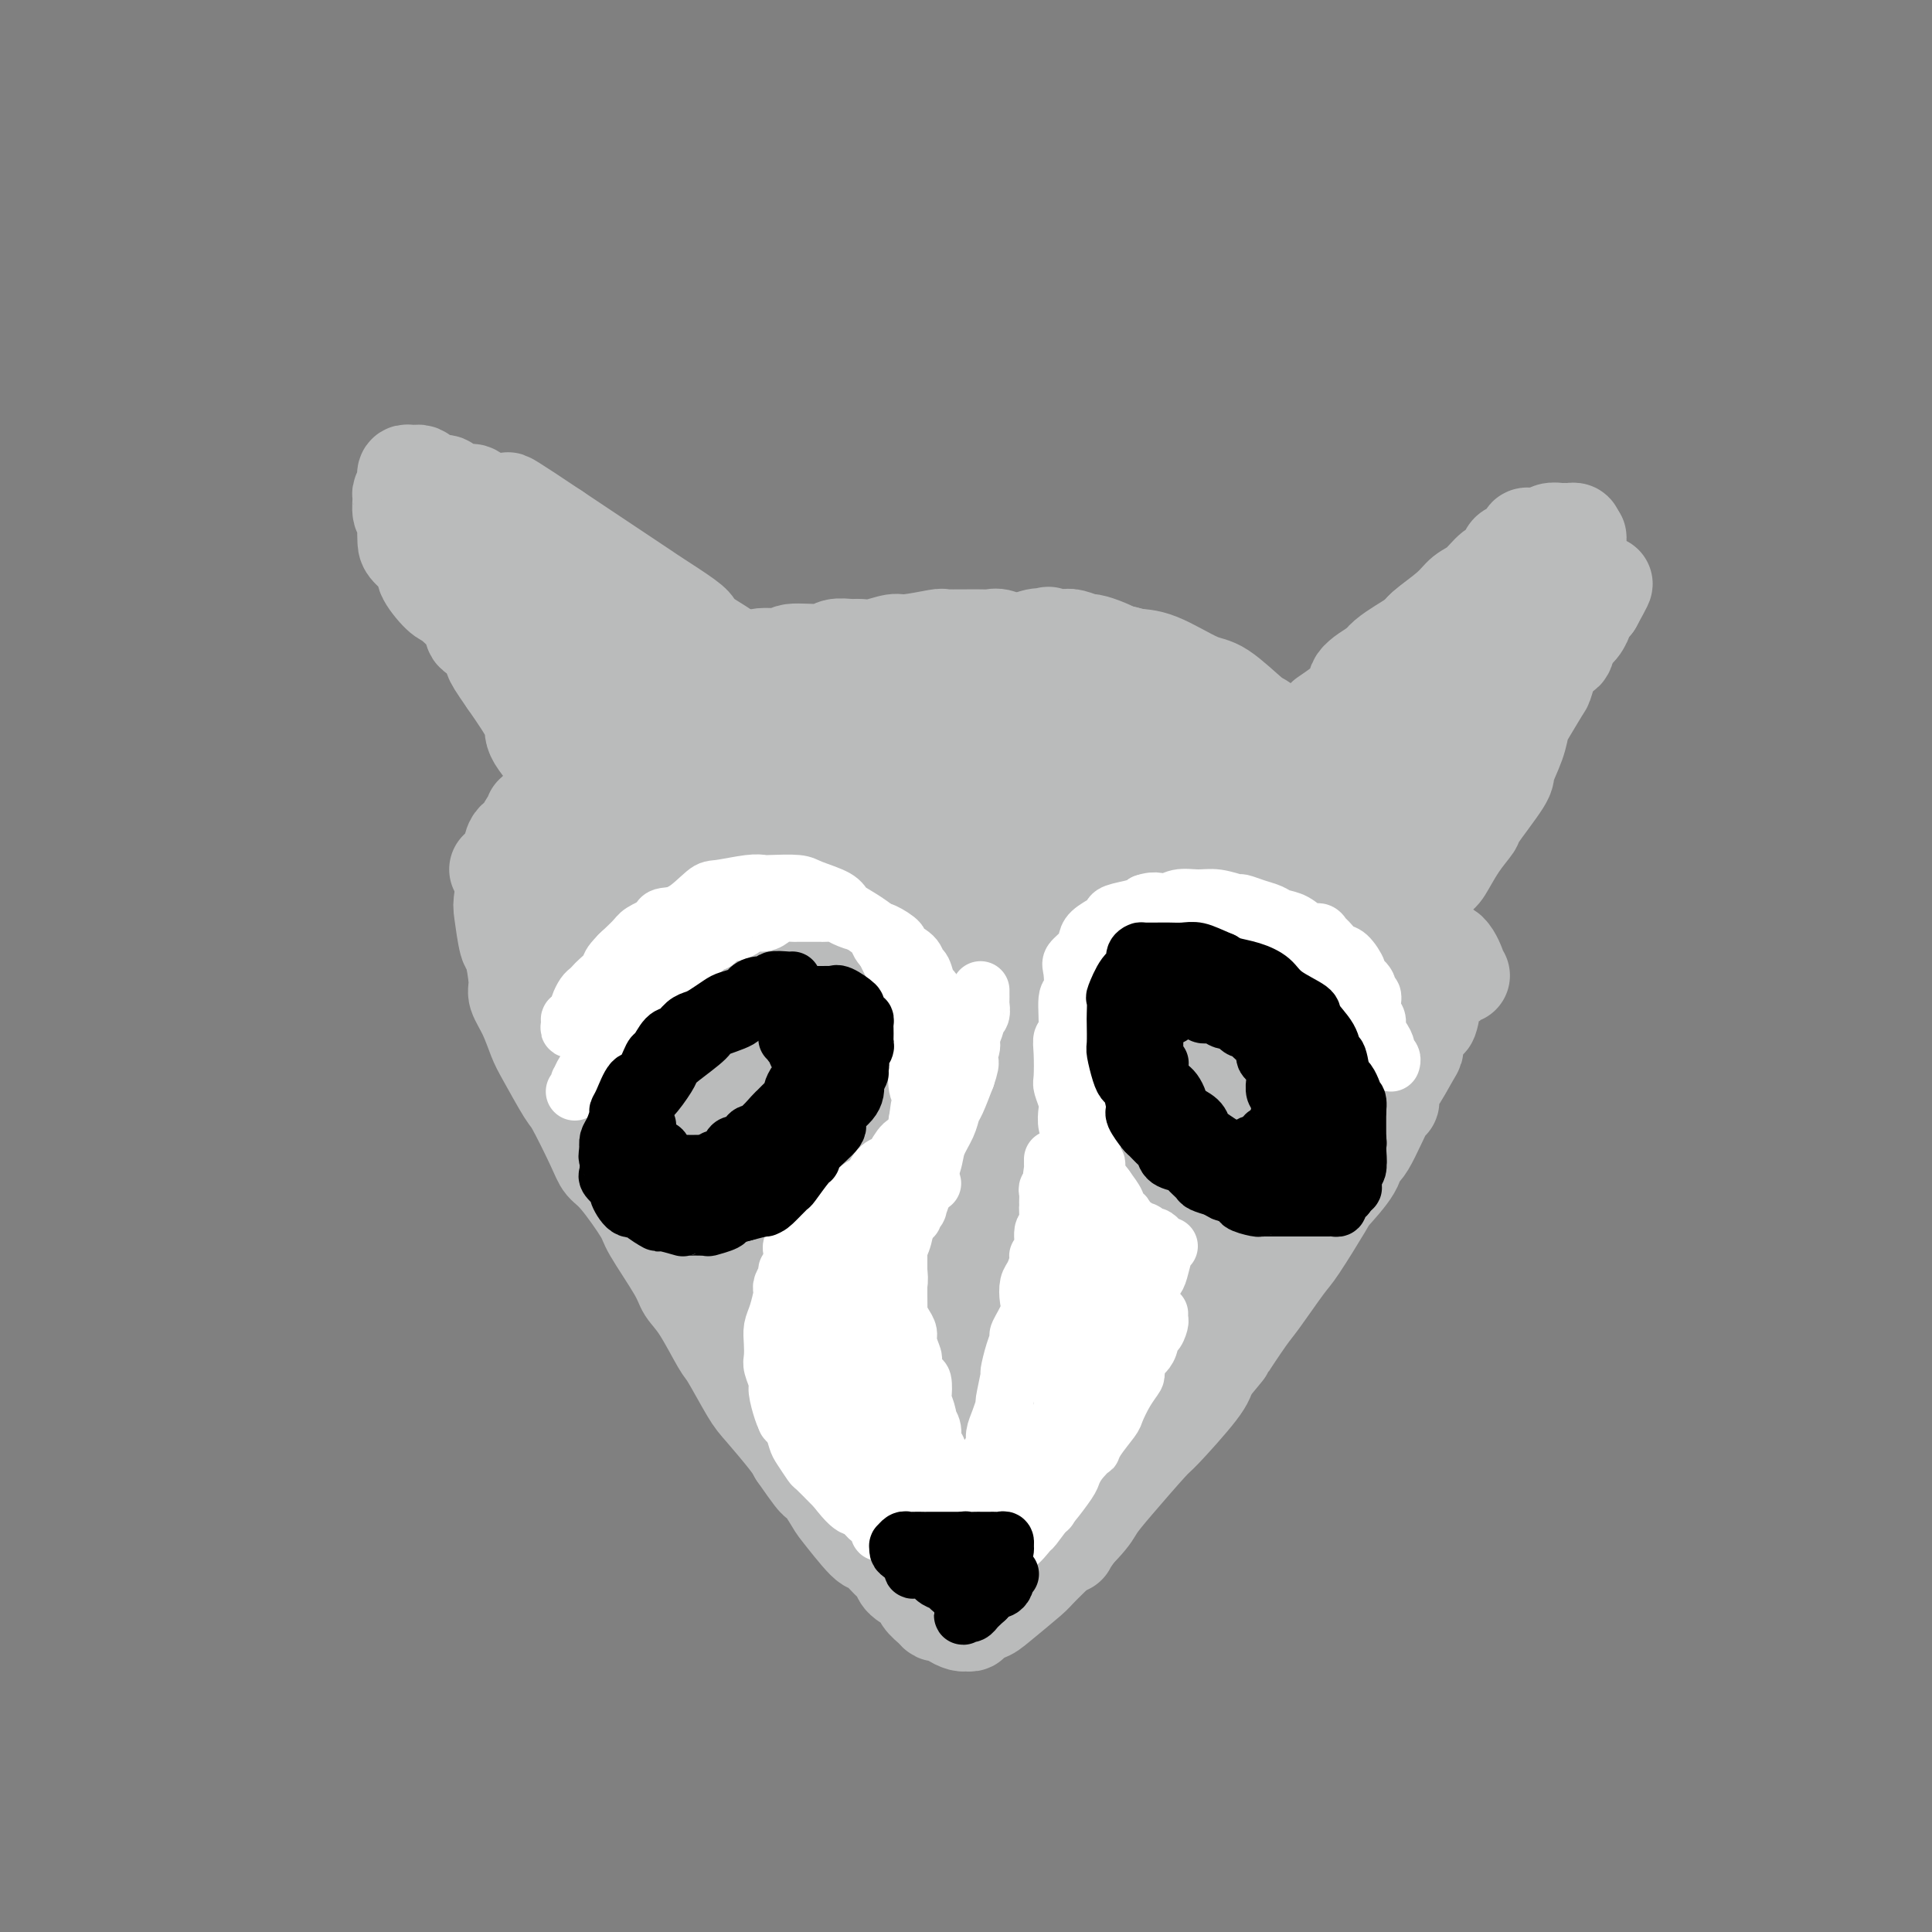 <svg viewBox='0 0 400 400' version='1.1' xmlns='http://www.w3.org/2000/svg' xmlns:xlink='http://www.w3.org/1999/xlink'><rect x="0" y="0" width="400" height="400" fill="#808080" stroke="none"/><g fill='none' stroke='#BABBBB' stroke-width='20' stroke-linecap='round' stroke-linejoin='round'><path d='M103,180c0.339,0.087 0.678,0.174 1,0c0.322,-0.174 0.628,-0.608 1,-1c0.372,-0.392 0.808,-0.741 1,-1c0.192,-0.259 0.138,-0.426 1,-1c0.862,-0.574 2.641,-1.554 4,-2c1.359,-0.446 2.297,-0.359 4,-1c1.703,-0.641 4.169,-2.011 6,-3c1.831,-0.989 3.026,-1.595 4,-2c0.974,-0.405 1.726,-0.607 4,-2c2.274,-1.393 6.068,-3.976 8,-5c1.932,-1.024 2.001,-0.487 4,-1c1.999,-0.513 5.926,-2.075 8,-3c2.074,-0.925 2.294,-1.211 4,-2c1.706,-0.789 4.899,-2.079 7,-3c2.101,-0.921 3.109,-1.473 4,-2c0.891,-0.527 1.665,-1.030 4,-2c2.335,-0.970 6.231,-2.406 8,-3c1.769,-0.594 1.411,-0.347 3,-1c1.589,-0.653 5.123,-2.206 7,-3c1.877,-0.794 2.095,-0.830 3,-1c0.905,-0.170 2.496,-0.476 4,-1c1.504,-0.524 2.922,-1.268 4,-2c1.078,-0.732 1.815,-1.454 3,-2c1.185,-0.546 2.819,-0.916 4,-1c1.181,-0.084 1.909,0.119 3,0c1.091,-0.119 2.546,-0.559 4,-1'/><path d='M211,134c11.584,-4.497 3.545,-1.741 1,-1c-2.545,0.741 0.405,-0.535 2,-1c1.595,-0.465 1.836,-0.121 2,0c0.164,0.121 0.252,0.018 1,0c0.748,-0.018 2.157,0.051 3,0c0.843,-0.051 1.120,-0.220 2,0c0.880,0.220 2.361,0.828 3,1c0.639,0.172 0.435,-0.094 1,0c0.565,0.094 1.899,0.548 3,1c1.101,0.452 1.970,0.902 2,1c0.030,0.098 -0.779,-0.157 0,0c0.779,0.157 3.144,0.726 4,1c0.856,0.274 0.202,0.251 1,1c0.798,0.749 3.048,2.268 4,3c0.952,0.732 0.607,0.675 1,1c0.393,0.325 1.523,1.030 3,2c1.477,0.970 3.301,2.203 4,3c0.699,0.797 0.274,1.158 1,2c0.726,0.842 2.602,2.167 4,3c1.398,0.833 2.319,1.176 3,2c0.681,0.824 1.121,2.130 2,3c0.879,0.870 2.197,1.305 3,2c0.803,0.695 1.089,1.649 2,3c0.911,1.351 2.445,3.098 3,4c0.555,0.902 0.131,0.960 1,2c0.869,1.040 3.032,3.064 4,4c0.968,0.936 0.740,0.784 1,1c0.260,0.216 1.008,0.800 2,2c0.992,1.200 2.229,3.015 3,4c0.771,0.985 1.078,1.138 2,2c0.922,0.862 2.461,2.431 4,4'/><path d='M283,184c4.159,4.784 1.056,1.243 1,1c-0.056,-0.243 2.933,2.813 4,4c1.067,1.187 0.211,0.506 1,1c0.789,0.494 3.222,2.164 4,3c0.778,0.836 -0.100,0.840 0,1c0.100,0.160 1.179,0.476 2,1c0.821,0.524 1.383,1.254 2,2c0.617,0.746 1.288,1.506 2,2c0.712,0.494 1.464,0.721 2,1c0.536,0.279 0.858,0.611 1,1c0.142,0.389 0.106,0.837 0,1c-0.106,0.163 -0.283,0.043 0,0c0.283,-0.043 1.024,-0.009 1,0c-0.024,0.009 -0.813,-0.008 -1,0c-0.187,0.008 0.230,0.040 0,-1c-0.230,-1.040 -1.105,-3.150 -2,-4c-0.895,-0.850 -1.808,-0.438 -3,-1c-1.192,-0.562 -2.662,-2.099 -4,-4c-1.338,-1.901 -2.545,-4.166 -4,-6c-1.455,-1.834 -3.160,-3.237 -5,-5c-1.840,-1.763 -3.816,-3.888 -5,-5c-1.184,-1.112 -1.574,-1.212 -4,-3c-2.426,-1.788 -6.886,-5.263 -9,-7c-2.114,-1.737 -1.881,-1.736 -4,-3c-2.119,-1.264 -6.589,-3.792 -9,-5c-2.411,-1.208 -2.765,-1.094 -5,-2c-2.235,-0.906 -6.353,-2.830 -9,-4c-2.647,-1.170 -3.824,-1.585 -5,-2'/><path d='M234,150c-5.358,-2.450 -2.751,-0.574 -4,-1c-1.249,-0.426 -6.352,-3.152 -9,-4c-2.648,-0.848 -2.842,0.184 -5,0c-2.158,-0.184 -6.280,-1.582 -9,-2c-2.720,-0.418 -4.038,0.145 -5,0c-0.962,-0.145 -1.568,-0.998 -4,-1c-2.432,-0.002 -6.690,0.848 -9,1c-2.310,0.152 -2.671,-0.392 -5,0c-2.329,0.392 -6.627,1.720 -9,2c-2.373,0.280 -2.821,-0.489 -5,0c-2.179,0.489 -6.090,2.237 -9,3c-2.910,0.763 -4.818,0.541 -6,1c-1.182,0.459 -1.638,1.599 -4,3c-2.362,1.401 -6.631,3.064 -9,4c-2.369,0.936 -2.837,1.145 -5,2c-2.163,0.855 -6.021,2.357 -8,3c-1.979,0.643 -2.078,0.429 -3,1c-0.922,0.571 -2.666,1.928 -4,3c-1.334,1.072 -2.259,1.859 -3,2c-0.741,0.141 -1.298,-0.366 -2,0c-0.702,0.366 -1.547,1.603 -2,2c-0.453,0.397 -0.513,-0.048 -1,0c-0.487,0.048 -1.402,0.587 -2,1c-0.598,0.413 -0.878,0.699 -1,1c-0.122,0.301 -0.086,0.617 0,1c0.086,0.383 0.223,0.832 0,1c-0.223,0.168 -0.806,0.053 -1,1c-0.194,0.947 -0.001,2.955 0,4c0.001,1.045 -0.192,1.128 0,2c0.192,0.872 0.769,2.535 1,4c0.231,1.465 0.115,2.733 0,4'/><path d='M111,188c-0.094,3.067 0.170,1.736 1,3c0.830,1.264 2.224,5.125 3,7c0.776,1.875 0.933,1.766 2,4c1.067,2.234 3.043,6.813 4,9c0.957,2.187 0.894,1.982 2,4c1.106,2.018 3.380,6.257 5,9c1.620,2.743 2.585,3.988 3,5c0.415,1.012 0.280,1.791 2,4c1.720,2.209 5.294,5.849 7,8c1.706,2.151 1.542,2.813 3,5c1.458,2.187 4.537,5.897 6,8c1.463,2.103 1.308,2.598 2,4c0.692,1.402 2.230,3.710 4,6c1.770,2.290 3.770,4.560 5,6c1.230,1.440 1.689,2.048 3,4c1.311,1.952 3.475,5.246 5,7c1.525,1.754 2.413,1.966 4,4c1.587,2.034 3.875,5.889 5,8c1.125,2.111 1.087,2.478 2,4c0.913,1.522 2.778,4.200 4,6c1.222,1.800 1.802,2.723 2,3c0.198,0.277 0.012,-0.092 1,1c0.988,1.092 3.148,3.645 4,5c0.852,1.355 0.396,1.512 1,2c0.604,0.488 2.269,1.307 3,2c0.731,0.693 0.529,1.260 1,2c0.471,0.740 1.615,1.651 2,2c0.385,0.349 0.010,0.135 0,0c-0.010,-0.135 0.343,-0.190 1,0c0.657,0.190 1.616,0.626 2,1c0.384,0.374 0.192,0.687 0,1'/><path d='M200,322c10.714,13.830 3.998,3.905 2,0c-1.998,-3.905 0.721,-1.789 2,-1c1.279,0.789 1.117,0.251 2,-1c0.883,-1.251 2.812,-3.216 4,-4c1.188,-0.784 1.636,-0.389 3,-2c1.364,-1.611 3.646,-5.230 5,-7c1.354,-1.770 1.781,-1.691 3,-3c1.219,-1.309 3.229,-4.007 5,-6c1.771,-1.993 3.301,-3.280 4,-4c0.699,-0.720 0.566,-0.871 2,-3c1.434,-2.129 4.434,-6.236 6,-8c1.566,-1.764 1.697,-1.186 3,-3c1.303,-1.814 3.778,-6.021 5,-8c1.222,-1.979 1.192,-1.731 2,-3c0.808,-1.269 2.453,-4.055 4,-6c1.547,-1.945 2.997,-3.049 4,-4c1.003,-0.951 1.560,-1.750 3,-4c1.440,-2.250 3.762,-5.950 5,-8c1.238,-2.050 1.392,-2.450 3,-4c1.608,-1.550 4.670,-4.252 6,-6c1.330,-1.748 0.928,-2.544 2,-4c1.072,-1.456 3.619,-3.573 5,-5c1.381,-1.427 1.596,-2.164 2,-3c0.404,-0.836 0.997,-1.771 2,-3c1.003,-1.229 2.416,-2.753 3,-4c0.584,-1.247 0.339,-2.218 1,-3c0.661,-0.782 2.230,-1.375 3,-2c0.770,-0.625 0.743,-1.281 1,-2c0.257,-0.719 0.800,-1.501 1,-2c0.200,-0.499 0.057,-0.714 0,-1c-0.057,-0.286 -0.029,-0.643 0,-1'/><path d='M293,207c9.738,-13.876 2.582,-5.067 0,-2c-2.582,3.067 -0.590,0.390 0,-1c0.590,-1.390 -0.220,-1.495 -1,-2c-0.780,-0.505 -1.528,-1.409 -2,-2c-0.472,-0.591 -0.668,-0.867 -2,-2c-1.332,-1.133 -3.799,-3.123 -5,-4c-1.201,-0.877 -1.137,-0.640 -3,-2c-1.863,-1.360 -5.654,-4.316 -8,-6c-2.346,-1.684 -3.248,-2.095 -5,-3c-1.752,-0.905 -4.353,-2.304 -7,-4c-2.647,-1.696 -5.340,-3.687 -7,-5c-1.660,-1.313 -2.289,-1.946 -6,-4c-3.711,-2.054 -10.506,-5.528 -14,-7c-3.494,-1.472 -3.689,-0.943 -7,-2c-3.311,-1.057 -9.740,-3.699 -13,-5c-3.260,-1.301 -3.352,-1.259 -7,-2c-3.648,-0.741 -10.851,-2.263 -15,-3c-4.149,-0.737 -5.243,-0.689 -7,-1c-1.757,-0.311 -4.176,-0.980 -8,-1c-3.824,-0.020 -9.054,0.608 -12,1c-2.946,0.392 -3.610,0.547 -6,1c-2.390,0.453 -6.508,1.204 -9,2c-2.492,0.796 -3.357,1.637 -4,2c-0.643,0.363 -1.062,0.248 -3,2c-1.938,1.752 -5.394,5.370 -7,7c-1.606,1.630 -1.363,1.272 -2,4c-0.637,2.728 -2.154,8.543 -3,12c-0.846,3.457 -1.021,4.555 -1,9c0.021,4.445 0.236,12.235 1,17c0.764,4.765 2.075,6.504 3,9c0.925,2.496 1.462,5.748 2,9'/><path d='M135,224c2.628,9.378 6.197,15.323 8,19c1.803,3.677 1.841,5.085 5,10c3.159,4.915 9.440,13.335 13,18c3.560,4.665 4.398,5.573 7,8c2.602,2.427 6.969,6.373 11,10c4.031,3.627 7.727,6.934 10,9c2.273,2.066 3.125,2.889 6,5c2.875,2.111 7.775,5.509 10,7c2.225,1.491 1.775,1.076 3,2c1.225,0.924 4.124,3.187 6,4c1.876,0.813 2.729,0.177 3,0c0.271,-0.177 -0.040,0.104 0,0c0.040,-0.104 0.431,-0.594 1,-1c0.569,-0.406 1.317,-0.727 1,-3c-0.317,-2.273 -1.699,-6.498 -2,-9c-0.301,-2.502 0.479,-3.281 -1,-9c-1.479,-5.719 -5.217,-16.378 -7,-22c-1.783,-5.622 -1.612,-6.206 -4,-12c-2.388,-5.794 -7.336,-16.798 -10,-23c-2.664,-6.202 -3.045,-7.603 -4,-10c-0.955,-2.397 -2.483,-5.792 -5,-11c-2.517,-5.208 -6.022,-12.230 -8,-16c-1.978,-3.770 -2.427,-4.287 -4,-7c-1.573,-2.713 -4.268,-7.621 -6,-10c-1.732,-2.379 -2.500,-2.227 -4,-4c-1.500,-1.773 -3.733,-5.471 -5,-7c-1.267,-1.529 -1.569,-0.890 -2,-1c-0.431,-0.110 -0.992,-0.968 -2,-1c-1.008,-0.032 -2.464,0.760 -3,1c-0.536,0.240 -0.153,-0.074 -1,2c-0.847,2.074 -2.923,6.537 -5,11'/><path d='M146,184c-1.289,3.623 -1.513,6.182 -2,11c-0.487,4.818 -1.238,11.897 -1,19c0.238,7.103 1.466,14.230 2,19c0.534,4.770 0.373,7.184 2,13c1.627,5.816 5.042,15.034 7,20c1.958,4.966 2.461,5.680 4,8c1.539,2.320 4.115,6.246 6,9c1.885,2.754 3.078,4.337 5,6c1.922,1.663 4.572,3.407 6,4c1.428,0.593 1.635,0.036 2,0c0.365,-0.036 0.889,0.451 2,-1c1.111,-1.451 2.809,-4.838 4,-7c1.191,-2.162 1.877,-3.100 2,-9c0.123,-5.900 -0.315,-16.763 -1,-24c-0.685,-7.237 -1.616,-10.848 -2,-14c-0.384,-3.152 -0.219,-5.846 -2,-13c-1.781,-7.154 -5.506,-18.770 -7,-25c-1.494,-6.230 -0.757,-7.074 -2,-11c-1.243,-3.926 -4.465,-10.932 -6,-15c-1.535,-4.068 -1.381,-5.197 -2,-7c-0.619,-1.803 -2.011,-4.280 -3,-6c-0.989,-1.720 -1.575,-2.682 -2,-3c-0.425,-0.318 -0.689,0.007 -1,0c-0.311,-0.007 -0.671,-0.346 -1,-1c-0.329,-0.654 -0.628,-1.622 -1,1c-0.372,2.622 -0.815,8.834 -1,14c-0.185,5.166 -0.110,9.288 0,13c0.110,3.712 0.256,7.016 1,16c0.744,8.984 2.085,23.650 3,32c0.915,8.350 1.404,10.386 3,16c1.596,5.614 4.298,14.807 7,24'/><path d='M168,273c1.828,7.544 1.399,6.403 3,9c1.601,2.597 5.232,8.930 7,12c1.768,3.070 1.672,2.876 3,3c1.328,0.124 4.080,0.566 6,0c1.920,-0.566 3.008,-2.140 4,-3c0.992,-0.860 1.886,-1.004 5,-7c3.114,-5.996 8.446,-17.842 11,-24c2.554,-6.158 2.331,-6.626 3,-15c0.669,-8.374 2.231,-24.652 3,-33c0.769,-8.348 0.744,-8.766 0,-14c-0.744,-5.234 -2.206,-15.284 -3,-20c-0.794,-4.716 -0.919,-4.098 -2,-6c-1.081,-1.902 -3.119,-6.323 -4,-9c-0.881,-2.677 -0.606,-3.608 -1,-4c-0.394,-0.392 -1.459,-0.243 -3,-1c-1.541,-0.757 -3.559,-2.419 -5,-3c-1.441,-0.581 -2.305,-0.082 -3,0c-0.695,0.082 -1.220,-0.255 -3,2c-1.780,2.255 -4.814,7.102 -7,10c-2.186,2.898 -3.525,3.847 -5,10c-1.475,6.153 -3.086,17.508 -4,24c-0.914,6.492 -1.132,8.120 -1,15c0.132,6.880 0.613,19.012 1,26c0.387,6.988 0.682,8.833 1,11c0.318,2.167 0.661,4.657 2,9c1.339,4.343 3.675,10.537 5,14c1.325,3.463 1.640,4.193 3,5c1.360,0.807 3.767,1.691 5,2c1.233,0.309 1.294,0.045 2,0c0.706,-0.045 2.059,0.130 4,-3c1.941,-3.130 4.471,-9.565 7,-16'/><path d='M202,267c1.308,-3.439 1.080,-4.036 2,-12c0.920,-7.964 2.990,-23.296 4,-31c1.010,-7.704 0.961,-7.779 0,-14c-0.961,-6.221 -2.833,-18.589 -4,-25c-1.167,-6.411 -1.630,-6.867 -2,-8c-0.370,-1.133 -0.648,-2.943 -2,-6c-1.352,-3.057 -3.778,-7.359 -5,-9c-1.222,-1.641 -1.239,-0.619 -2,-1c-0.761,-0.381 -2.266,-2.164 -3,-3c-0.734,-0.836 -0.697,-0.725 -2,1c-1.303,1.725 -3.945,5.064 -6,7c-2.055,1.936 -3.523,2.471 -5,9c-1.477,6.529 -2.963,19.054 -4,27c-1.037,7.946 -1.625,11.313 -2,15c-0.375,3.687 -0.538,7.693 0,16c0.538,8.307 1.778,20.915 2,27c0.222,6.085 -0.573,5.648 0,9c0.573,3.352 2.515,10.495 4,14c1.485,3.505 2.512,3.374 3,4c0.488,0.626 0.438,2.009 2,3c1.562,0.991 4.736,1.590 6,2c1.264,0.410 0.617,0.632 3,-2c2.383,-2.632 7.797,-8.116 11,-12c3.203,-3.884 4.194,-6.166 6,-11c1.806,-4.834 4.427,-12.219 7,-21c2.573,-8.781 5.100,-18.959 6,-25c0.900,-6.041 0.175,-7.945 1,-15c0.825,-7.055 3.201,-19.262 4,-25c0.799,-5.738 0.023,-5.006 0,-7c-0.023,-1.994 0.708,-6.712 1,-9c0.292,-2.288 0.146,-2.144 0,-2'/><path d='M227,163c1.911,-13.188 0.688,-4.659 0,-1c-0.688,3.659 -0.841,2.447 -1,3c-0.159,0.553 -0.323,2.872 -1,6c-0.677,3.128 -1.868,7.065 -3,10c-1.132,2.935 -2.205,4.869 -4,13c-1.795,8.131 -4.311,22.460 -6,30c-1.689,7.540 -2.551,8.290 -4,16c-1.449,7.710 -3.484,22.380 -5,31c-1.516,8.620 -2.512,11.189 -3,14c-0.488,2.811 -0.468,5.862 -1,13c-0.532,7.138 -1.616,18.361 -2,23c-0.384,4.639 -0.069,2.693 0,3c0.069,0.307 -0.108,2.866 0,4c0.108,1.134 0.500,0.844 1,1c0.500,0.156 1.107,0.757 2,0c0.893,-0.757 2.070,-2.872 3,-4c0.930,-1.128 1.611,-1.269 5,-7c3.389,-5.731 9.485,-17.053 13,-24c3.515,-6.947 4.448,-9.518 7,-15c2.552,-5.482 6.724,-13.874 10,-21c3.276,-7.126 5.656,-12.984 7,-17c1.344,-4.016 1.651,-6.189 3,-10c1.349,-3.811 3.739,-9.259 5,-12c1.261,-2.741 1.394,-2.774 2,-4c0.606,-1.226 1.684,-3.643 2,-5c0.316,-1.357 -0.132,-1.652 0,-2c0.132,-0.348 0.843,-0.747 0,2c-0.843,2.747 -3.241,8.642 -5,13c-1.759,4.358 -2.880,7.179 -4,10'/><path d='M248,233c-2.903,7.903 -5.661,16.162 -8,22c-2.339,5.838 -4.259,9.257 -5,12c-0.741,2.743 -0.303,4.812 -2,10c-1.697,5.188 -5.530,13.496 -7,18c-1.470,4.504 -0.577,5.203 -1,8c-0.423,2.797 -2.162,7.692 -3,10c-0.838,2.308 -0.776,2.031 -1,3c-0.224,0.969 -0.734,3.186 -1,4c-0.266,0.814 -0.288,0.226 0,0c0.288,-0.226 0.888,-0.089 1,0c0.112,0.089 -0.262,0.131 2,-3c2.262,-3.131 7.160,-9.434 10,-13c2.840,-3.566 3.623,-4.396 7,-10c3.377,-5.604 9.349,-15.982 13,-22c3.651,-6.018 4.982,-7.677 6,-10c1.018,-2.323 1.724,-5.309 4,-10c2.276,-4.691 6.123,-11.086 8,-15c1.877,-3.914 1.785,-5.346 2,-7c0.215,-1.654 0.738,-3.530 2,-6c1.262,-2.470 3.264,-5.534 4,-7c0.736,-1.466 0.206,-1.332 0,-2c-0.206,-0.668 -0.088,-2.137 0,-3c0.088,-0.863 0.144,-1.121 -1,-1c-1.144,0.121 -3.489,0.621 -5,1c-1.511,0.379 -2.186,0.636 -6,4c-3.814,3.364 -10.765,9.835 -15,14c-4.235,4.165 -5.754,6.024 -7,8c-1.246,1.976 -2.220,4.071 -5,9c-2.780,4.929 -7.366,12.694 -10,17c-2.634,4.306 -3.317,5.153 -4,6'/><path d='M226,270c-4.464,7.477 -2.624,6.171 -2,6c0.624,-0.171 0.031,0.793 0,1c-0.031,0.207 0.500,-0.342 1,-1c0.500,-0.658 0.971,-1.423 2,-2c1.029,-0.577 2.617,-0.964 6,-6c3.383,-5.036 8.560,-14.722 12,-20c3.440,-5.278 5.142,-6.149 8,-11c2.858,-4.851 6.873,-13.681 9,-18c2.127,-4.319 2.366,-4.128 3,-6c0.634,-1.872 1.663,-5.809 2,-8c0.337,-2.191 -0.017,-2.636 0,-3c0.017,-0.364 0.406,-0.646 0,-1c-0.406,-0.354 -1.607,-0.779 -2,-1c-0.393,-0.221 0.021,-0.236 -3,2c-3.021,2.236 -9.477,6.723 -14,10c-4.523,3.277 -7.113,5.343 -10,9c-2.887,3.657 -6.069,8.905 -9,13c-2.931,4.095 -5.610,7.038 -7,9c-1.390,1.962 -1.492,2.942 -2,4c-0.508,1.058 -1.420,2.195 -2,3c-0.580,0.805 -0.826,1.277 0,1c0.826,-0.277 2.723,-1.304 5,-3c2.277,-1.696 4.932,-4.063 7,-6c2.068,-1.937 3.549,-3.445 7,-9c3.451,-5.555 8.874,-15.159 12,-20c3.126,-4.841 3.957,-4.921 5,-8c1.043,-3.079 2.299,-9.156 3,-12c0.701,-2.844 0.848,-2.453 0,-3c-0.848,-0.547 -2.690,-2.032 -4,-3c-1.310,-0.968 -2.089,-1.419 -4,-1c-1.911,0.419 -4.956,1.710 -8,3'/><path d='M241,189c-5.418,2.789 -14.962,8.261 -20,11c-5.038,2.739 -5.568,2.745 -9,6c-3.432,3.255 -9.765,9.758 -13,13c-3.235,3.242 -3.371,3.222 -4,4c-0.629,0.778 -1.752,2.354 -2,3c-0.248,0.646 0.377,0.362 1,0c0.623,-0.362 1.243,-0.802 3,-2c1.757,-1.198 4.652,-3.155 7,-5c2.348,-1.845 4.149,-3.579 8,-8c3.851,-4.421 9.754,-11.529 14,-17c4.246,-5.471 6.836,-9.306 8,-11c1.164,-1.694 0.901,-1.247 1,-2c0.099,-0.753 0.561,-2.708 1,-4c0.439,-1.292 0.855,-1.923 0,-2c-0.855,-0.077 -2.981,0.400 -4,0c-1.019,-0.400 -0.932,-1.679 -5,1c-4.068,2.679 -12.291,9.314 -17,13c-4.709,3.686 -5.905,4.421 -9,8c-3.095,3.579 -8.089,10.002 -11,13c-2.911,2.998 -3.739,2.572 -4,3c-0.261,0.428 0.045,1.709 0,2c-0.045,0.291 -0.442,-0.408 -1,0c-0.558,0.408 -1.278,1.924 1,0c2.278,-1.924 7.553,-7.288 11,-11c3.447,-3.712 5.066,-5.772 7,-8c1.934,-2.228 4.181,-4.624 7,-9c2.819,-4.376 6.208,-10.730 8,-14c1.792,-3.270 1.985,-3.454 2,-5c0.015,-1.546 -0.150,-4.455 0,-6c0.150,-1.545 0.614,-1.727 -1,-2c-1.614,-0.273 -5.307,-0.636 -9,-1'/><path d='M211,159c-2.713,0.101 -4.497,1.852 -7,3c-2.503,1.148 -5.726,1.692 -11,5c-5.274,3.308 -12.597,9.380 -16,13c-3.403,3.620 -2.884,4.788 -4,7c-1.116,2.212 -3.866,5.466 -5,7c-1.134,1.534 -0.652,1.347 0,1c0.652,-0.347 1.475,-0.853 3,-2c1.525,-1.147 3.752,-2.936 7,-6c3.248,-3.064 7.516,-7.405 10,-10c2.484,-2.595 3.184,-3.445 5,-6c1.816,-2.555 4.749,-6.817 6,-9c1.251,-2.183 0.821,-2.288 1,-3c0.179,-0.712 0.967,-2.030 1,-3c0.033,-0.970 -0.690,-1.592 -1,-2c-0.310,-0.408 -0.207,-0.603 -3,0c-2.793,0.603 -8.480,2.004 -11,3c-2.520,0.996 -1.872,1.585 -4,3c-2.128,1.415 -7.033,3.654 -9,5c-1.967,1.346 -0.996,1.797 -1,2c-0.004,0.203 -0.985,0.156 -1,0c-0.015,-0.156 0.934,-0.423 2,-1c1.066,-0.577 2.247,-1.463 4,-3c1.753,-1.537 4.077,-3.723 6,-5c1.923,-1.277 3.443,-1.644 7,-4c3.557,-2.356 9.149,-6.701 12,-9c2.851,-2.299 2.960,-2.553 4,-4c1.040,-1.447 3.011,-4.089 4,-5c0.989,-0.911 0.997,-0.091 1,0c0.003,0.091 0.001,-0.545 0,-1c-0.001,-0.455 -0.000,-0.727 0,-1'/><path d='M211,134c1.322,-1.867 0.126,-1.036 -1,-1c-1.126,0.036 -2.181,-0.723 -3,-1c-0.819,-0.277 -1.403,-0.070 -2,0c-0.597,0.070 -1.208,0.004 -3,0c-1.792,-0.004 -4.766,0.055 -6,0c-1.234,-0.055 -0.729,-0.225 -2,0c-1.271,0.225 -4.317,0.845 -6,1c-1.683,0.155 -2.002,-0.156 -3,0c-0.998,0.156 -2.676,0.778 -4,1c-1.324,0.222 -2.296,0.044 -3,0c-0.704,-0.044 -1.141,0.045 -2,0c-0.859,-0.045 -2.141,-0.224 -3,0c-0.859,0.224 -1.297,0.852 -3,1c-1.703,0.148 -4.671,-0.185 -6,0c-1.329,0.185 -1.018,0.887 -2,1c-0.982,0.113 -3.256,-0.362 -5,0c-1.744,0.362 -2.956,1.561 -4,2c-1.044,0.439 -1.918,0.116 -4,1c-2.082,0.884 -5.371,2.974 -7,4c-1.629,1.026 -1.599,0.988 -3,2c-1.401,1.012 -4.234,3.073 -6,4c-1.766,0.927 -2.465,0.720 -3,1c-0.535,0.280 -0.904,1.047 -2,2c-1.096,0.953 -2.918,2.091 -4,3c-1.082,0.909 -1.424,1.587 -2,2c-0.576,0.413 -1.386,0.561 -2,1c-0.614,0.439 -1.032,1.170 -2,2c-0.968,0.830 -2.486,1.759 -3,2c-0.514,0.241 -0.023,-0.204 0,0c0.023,0.204 -0.422,1.058 -1,2c-0.578,0.942 -1.289,1.971 -2,3'/><path d='M112,167c-2.897,2.704 -1.140,0.964 -1,1c0.140,0.036 -1.338,1.847 -2,3c-0.662,1.153 -0.506,1.647 -1,2c-0.494,0.353 -1.636,0.566 -2,2c-0.364,1.434 0.049,4.091 0,5c-0.049,0.909 -0.560,0.070 -1,1c-0.440,0.930 -0.807,3.629 -1,5c-0.193,1.371 -0.211,1.416 0,3c0.211,1.584 0.651,4.708 1,6c0.349,1.292 0.608,0.751 1,2c0.392,1.249 0.918,4.287 1,6c0.082,1.713 -0.279,2.102 0,3c0.279,0.898 1.199,2.304 2,4c0.801,1.696 1.482,3.682 2,5c0.518,1.318 0.873,1.967 2,4c1.127,2.033 3.026,5.450 4,7c0.974,1.550 1.021,1.235 2,3c0.979,1.765 2.888,5.612 4,8c1.112,2.388 1.426,3.318 2,4c0.574,0.682 1.410,1.116 3,3c1.590,1.884 3.936,5.217 5,7c1.064,1.783 0.845,2.016 2,4c1.155,1.984 3.683,5.720 5,8c1.317,2.280 1.424,3.104 2,4c0.576,0.896 1.621,1.864 3,4c1.379,2.136 3.090,5.440 4,7c0.910,1.560 1.017,1.377 2,3c0.983,1.623 2.841,5.054 4,7c1.159,1.946 1.620,2.409 3,4c1.380,1.591 3.680,4.312 5,6c1.320,1.688 1.660,2.344 2,3'/><path d='M165,301c6.637,9.620 3.230,3.671 3,3c-0.230,-0.671 2.718,3.935 4,6c1.282,2.065 0.897,1.589 2,3c1.103,1.411 3.694,4.710 5,6c1.306,1.290 1.327,0.572 2,1c0.673,0.428 1.996,2.001 3,3c1.004,0.999 1.687,1.423 2,2c0.313,0.577 0.255,1.307 1,2c0.745,0.693 2.294,1.349 3,2c0.706,0.651 0.571,1.298 1,2c0.429,0.702 1.423,1.459 2,2c0.577,0.541 0.735,0.867 1,1c0.265,0.133 0.635,0.074 1,0c0.365,-0.074 0.723,-0.164 1,0c0.277,0.164 0.471,0.581 1,1c0.529,0.419 1.393,0.841 2,1c0.607,0.159 0.957,0.054 1,0c0.043,-0.054 -0.221,-0.056 0,0c0.221,0.056 0.928,0.169 1,0c0.072,-0.169 -0.492,-0.620 0,-1c0.492,-0.380 2.040,-0.689 3,-1c0.960,-0.311 1.330,-0.624 3,-2c1.670,-1.376 4.638,-3.816 6,-5c1.362,-1.184 1.118,-1.113 3,-3c1.882,-1.887 5.889,-5.732 8,-8c2.111,-2.268 2.327,-2.960 3,-4c0.673,-1.040 1.802,-2.428 4,-5c2.198,-2.572 5.466,-6.329 7,-8c1.534,-1.671 1.336,-1.258 3,-3c1.664,-1.742 5.190,-5.641 7,-8c1.810,-2.359 1.905,-3.180 2,-4'/><path d='M250,284c4.714,-5.756 3.501,-4.145 4,-5c0.499,-0.855 2.712,-4.177 4,-6c1.288,-1.823 1.651,-2.148 3,-4c1.349,-1.852 3.682,-5.230 5,-7c1.318,-1.770 1.620,-1.932 3,-4c1.380,-2.068 3.838,-6.042 5,-8c1.162,-1.958 1.029,-1.900 2,-3c0.971,-1.100 3.045,-3.360 4,-5c0.955,-1.640 0.792,-2.661 1,-3c0.208,-0.339 0.789,0.005 2,-2c1.211,-2.005 3.053,-6.358 4,-8c0.947,-1.642 1.000,-0.572 1,-1c-0.000,-0.428 -0.055,-2.352 0,-3c0.055,-0.648 0.218,-0.018 1,-1c0.782,-0.982 2.184,-3.575 3,-5c0.816,-1.425 1.045,-1.682 1,-2c-0.045,-0.318 -0.366,-0.698 0,-2c0.366,-1.302 1.419,-3.527 2,-4c0.581,-0.473 0.691,0.806 1,0c0.309,-0.806 0.816,-3.695 1,-5c0.184,-1.305 0.046,-1.025 0,-1c-0.046,0.025 -0.001,-0.205 0,-1c0.001,-0.795 -0.041,-2.154 0,-3c0.041,-0.846 0.165,-1.178 0,-2c-0.165,-0.822 -0.619,-2.133 -1,-3c-0.381,-0.867 -0.690,-1.288 -1,-2c-0.310,-0.712 -0.622,-1.713 -1,-3c-0.378,-1.287 -0.823,-2.860 -1,-4c-0.177,-1.140 -0.086,-1.845 -1,-3c-0.914,-1.155 -2.833,-2.758 -4,-4c-1.167,-1.242 -1.584,-2.121 -2,-3'/><path d='M286,177c-1.777,-2.346 -3.219,-4.711 -4,-6c-0.781,-1.289 -0.899,-1.502 -2,-3c-1.101,-1.498 -3.183,-4.281 -5,-6c-1.817,-1.719 -3.368,-2.373 -4,-3c-0.632,-0.627 -0.346,-1.226 -2,-3c-1.654,-1.774 -5.250,-4.724 -7,-6c-1.750,-1.276 -1.656,-0.877 -3,-2c-1.344,-1.123 -4.125,-3.767 -6,-5c-1.875,-1.233 -2.842,-1.057 -5,-2c-2.158,-0.943 -5.506,-3.007 -8,-4c-2.494,-0.993 -4.134,-0.914 -5,-1c-0.866,-0.086 -0.957,-0.335 -4,-1c-3.043,-0.665 -9.038,-1.745 -12,-2c-2.962,-0.255 -2.891,0.314 -6,1c-3.109,0.686 -9.399,1.488 -13,2c-3.601,0.512 -4.513,0.733 -6,1c-1.487,0.267 -3.551,0.580 -7,2c-3.449,1.420 -8.284,3.948 -11,5c-2.716,1.052 -3.311,0.627 -6,2c-2.689,1.373 -7.470,4.543 -10,6c-2.530,1.457 -2.807,1.201 -5,3c-2.193,1.799 -6.300,5.653 -8,8c-1.700,2.347 -0.992,3.188 -2,6c-1.008,2.812 -3.732,7.594 -5,11c-1.268,3.406 -1.079,5.434 -1,7c0.079,1.566 0.048,2.669 1,6c0.952,3.331 2.888,8.890 4,12c1.112,3.110 1.401,3.772 3,5c1.599,1.228 4.507,3.023 8,5c3.493,1.977 7.569,4.136 13,5c5.431,0.864 12.215,0.432 19,0'/><path d='M187,220c4.774,-0.122 7.209,-0.427 10,-1c2.791,-0.573 5.939,-1.414 11,-4c5.061,-2.586 12.037,-6.916 16,-9c3.963,-2.084 4.915,-1.921 7,-4c2.085,-2.079 5.304,-6.402 7,-9c1.696,-2.598 1.870,-3.473 2,-4c0.130,-0.527 0.215,-0.705 0,-2c-0.215,-1.295 -0.731,-3.708 -1,-5c-0.269,-1.292 -0.291,-1.465 -2,-2c-1.709,-0.535 -5.104,-1.432 -7,-2c-1.896,-0.568 -2.294,-0.806 -5,0c-2.706,0.806 -7.721,2.656 -11,4c-3.279,1.344 -4.820,2.181 -6,3c-1.180,0.819 -1.997,1.620 -4,5c-2.003,3.380 -5.192,9.339 -7,12c-1.808,2.661 -2.234,2.022 -2,4c0.234,1.978 1.127,6.571 2,9c0.873,2.429 1.727,2.694 2,3c0.273,0.306 -0.036,0.654 2,1c2.036,0.346 6.416,0.689 9,1c2.584,0.311 3.372,0.589 6,-1c2.628,-1.589 7.096,-5.045 10,-7c2.904,-1.955 4.246,-2.408 6,-5c1.754,-2.592 3.921,-7.321 5,-10c1.079,-2.679 1.069,-3.308 1,-4c-0.069,-0.692 -0.198,-1.448 -1,-3c-0.802,-1.552 -2.277,-3.901 -3,-5c-0.723,-1.099 -0.695,-0.950 -3,-1c-2.305,-0.050 -6.944,-0.300 -10,0c-3.056,0.300 -4.528,1.150 -6,2'/><path d='M215,186c-5.808,1.825 -10.829,5.888 -14,9c-3.171,3.112 -4.494,5.273 -6,7c-1.506,1.727 -3.197,3.021 -5,6c-1.803,2.979 -3.719,7.642 -5,10c-1.281,2.358 -1.927,2.412 -2,3c-0.073,0.588 0.427,1.709 1,2c0.573,0.291 1.220,-0.249 2,-1c0.780,-0.751 1.694,-1.715 3,-3c1.306,-1.285 3.005,-2.892 4,-4c0.995,-1.108 1.286,-1.719 4,-7c2.714,-5.281 7.849,-15.234 10,-19c2.151,-3.766 1.316,-1.345 1,-2c-0.316,-0.655 -0.115,-4.386 0,-6c0.115,-1.614 0.144,-1.109 -1,-2c-1.144,-0.891 -3.460,-3.176 -5,-4c-1.540,-0.824 -2.305,-0.187 -3,0c-0.695,0.187 -1.321,-0.077 -4,2c-2.679,2.077 -7.412,6.494 -10,9c-2.588,2.506 -3.030,3.100 -5,7c-1.970,3.900 -5.467,11.105 -7,15c-1.533,3.895 -1.101,4.479 -1,6c0.101,1.521 -0.129,3.981 0,5c0.129,1.019 0.616,0.599 1,1c0.384,0.401 0.666,1.623 3,1c2.334,-0.623 6.719,-3.092 9,-4c2.281,-0.908 2.457,-0.254 6,-3c3.543,-2.746 10.452,-8.890 14,-12c3.548,-3.110 3.734,-3.184 5,-5c1.266,-1.816 3.610,-5.374 5,-7c1.390,-1.626 1.826,-1.322 2,-2c0.174,-0.678 0.087,-2.339 0,-4'/><path d='M217,184c1.041,-1.931 0.144,-0.259 0,0c-0.144,0.259 0.464,-0.894 -1,0c-1.464,0.894 -5.000,3.837 -8,6c-3.000,2.163 -5.464,3.547 -7,5c-1.536,1.453 -2.144,2.973 -4,5c-1.856,2.027 -4.959,4.559 -6,6c-1.041,1.441 -0.019,1.791 0,2c0.019,0.209 -0.964,0.275 -1,0c-0.036,-0.275 0.877,-0.893 1,-1c0.123,-0.107 -0.543,0.297 0,-1c0.543,-1.297 2.296,-4.296 3,-6c0.704,-1.704 0.358,-2.112 1,-4c0.642,-1.888 2.270,-5.254 3,-7c0.730,-1.746 0.560,-1.870 0,-3c-0.560,-1.130 -1.510,-3.265 -2,-4c-0.490,-0.735 -0.520,-0.072 -1,0c-0.480,0.072 -1.411,-0.449 -3,0c-1.589,0.449 -3.837,1.869 -5,3c-1.163,1.131 -1.240,1.974 -2,3c-0.760,1.026 -2.204,2.234 -3,3c-0.796,0.766 -0.946,1.089 -1,1c-0.054,-0.089 -0.013,-0.589 0,-1c0.013,-0.411 -0.001,-0.733 0,-1c0.001,-0.267 0.017,-0.481 0,-1c-0.017,-0.519 -0.068,-1.344 0,-2c0.068,-0.656 0.254,-1.142 0,-2c-0.254,-0.858 -0.949,-2.086 -1,-3c-0.051,-0.914 0.543,-1.513 0,-2c-0.543,-0.487 -2.223,-0.862 -3,-1c-0.777,-0.138 -0.651,-0.039 -1,0c-0.349,0.039 -1.175,0.020 -2,0'/><path d='M174,179c-2.168,0.144 -4.588,2.004 -6,3c-1.412,0.996 -1.817,1.128 -3,2c-1.183,0.872 -3.143,2.483 -4,3c-0.857,0.517 -0.611,-0.061 -1,0c-0.389,0.061 -1.413,0.761 -2,1c-0.587,0.239 -0.739,0.018 -1,0c-0.261,-0.018 -0.632,0.169 -1,0c-0.368,-0.169 -0.732,-0.694 -1,-1c-0.268,-0.306 -0.439,-0.394 -1,-1c-0.561,-0.606 -1.512,-1.731 -2,-2c-0.488,-0.269 -0.515,0.316 -1,0c-0.485,-0.316 -1.429,-1.535 -2,-2c-0.571,-0.465 -0.768,-0.177 -1,0c-0.232,0.177 -0.500,0.243 -1,0c-0.500,-0.243 -1.232,-0.796 -2,-1c-0.768,-0.204 -1.572,-0.059 -2,0c-0.428,0.059 -0.480,0.030 -1,0c-0.520,-0.030 -1.509,-0.063 -2,0c-0.491,0.063 -0.486,0.222 -1,0c-0.514,-0.222 -1.549,-0.824 -2,-1c-0.451,-0.176 -0.320,0.075 -1,0c-0.680,-0.075 -2.173,-0.477 -3,-1c-0.827,-0.523 -0.988,-1.167 -2,-2c-1.012,-0.833 -2.875,-1.857 -4,-3c-1.125,-1.143 -1.511,-2.407 -2,-3c-0.489,-0.593 -1.080,-0.514 -2,-2c-0.920,-1.486 -2.169,-4.536 -3,-6c-0.831,-1.464 -1.243,-1.341 -3,-3c-1.757,-1.659 -4.858,-5.101 -6,-7c-1.142,-1.899 -0.326,-2.257 -1,-4c-0.674,-1.743 -2.837,-4.872 -5,-8'/><path d='M105,141c-4.724,-6.709 -2.534,-4.481 -2,-4c0.534,0.481 -0.587,-0.786 -2,-3c-1.413,-2.214 -3.118,-5.374 -4,-7c-0.882,-1.626 -0.940,-1.717 -2,-3c-1.060,-1.283 -3.120,-3.758 -4,-5c-0.880,-1.242 -0.579,-1.250 -1,-2c-0.421,-0.750 -1.565,-2.242 -2,-3c-0.435,-0.758 -0.163,-0.781 0,-1c0.163,-0.219 0.216,-0.633 0,-1c-0.216,-0.367 -0.703,-0.687 -1,-1c-0.297,-0.313 -0.406,-0.618 0,-1c0.406,-0.382 1.325,-0.841 2,-1c0.675,-0.159 1.106,-0.018 2,0c0.894,0.018 2.249,-0.087 3,0c0.751,0.087 0.896,0.365 3,1c2.104,0.635 6.167,1.628 8,2c1.833,0.372 1.437,0.125 3,1c1.563,0.875 5.086,2.873 7,4c1.914,1.127 2.219,1.382 3,2c0.781,0.618 2.036,1.598 4,3c1.964,1.402 4.635,3.224 6,4c1.365,0.776 1.423,0.506 3,2c1.577,1.494 4.671,4.754 6,6c1.329,1.246 0.891,0.480 2,2c1.109,1.520 3.763,5.328 5,7c1.237,1.672 1.055,1.208 2,2c0.945,0.792 3.016,2.841 4,4c0.984,1.159 0.880,1.427 1,2c0.120,0.573 0.463,1.449 1,2c0.537,0.551 1.269,0.775 2,1'/><path d='M154,154c3.499,4.172 0.746,1.601 0,1c-0.746,-0.601 0.514,0.768 1,1c0.486,0.232 0.198,-0.673 0,-1c-0.198,-0.327 -0.304,-0.076 -1,-1c-0.696,-0.924 -1.980,-3.024 -3,-4c-1.020,-0.976 -1.776,-0.829 -3,-2c-1.224,-1.171 -2.918,-3.661 -5,-6c-2.082,-2.339 -4.554,-4.529 -6,-6c-1.446,-1.471 -1.866,-2.223 -4,-4c-2.134,-1.777 -5.984,-4.578 -8,-6c-2.016,-1.422 -2.200,-1.465 -4,-3c-1.800,-1.535 -5.216,-4.563 -7,-6c-1.784,-1.437 -1.934,-1.284 -3,-2c-1.066,-0.716 -3.046,-2.300 -4,-3c-0.954,-0.700 -0.883,-0.514 -1,-1c-0.117,-0.486 -0.423,-1.642 -1,-2c-0.577,-0.358 -1.424,0.081 -2,0c-0.576,-0.081 -0.879,-0.684 -1,-1c-0.121,-0.316 -0.059,-0.345 0,0c0.059,0.345 0.114,1.066 0,1c-0.114,-0.066 -0.397,-0.918 0,0c0.397,0.918 1.475,3.604 2,5c0.525,1.396 0.497,1.500 2,3c1.503,1.500 4.537,4.394 6,6c1.463,1.606 1.356,1.922 3,4c1.644,2.078 5.039,5.918 7,8c1.961,2.082 2.490,2.407 3,3c0.510,0.593 1.003,1.455 3,3c1.997,1.545 5.499,3.772 9,6'/><path d='M137,147c2.667,2.050 1.836,1.174 3,2c1.164,0.826 4.324,3.352 6,5c1.676,1.648 1.868,2.418 3,3c1.132,0.582 3.205,0.977 5,2c1.795,1.023 3.314,2.675 4,3c0.686,0.325 0.540,-0.675 2,0c1.460,0.675 4.526,3.025 6,4c1.474,0.975 1.358,0.574 2,1c0.642,0.426 2.044,1.681 3,2c0.956,0.319 1.465,-0.296 2,0c0.535,0.296 1.094,1.502 1,2c-0.094,0.498 -0.843,0.288 -1,0c-0.157,-0.288 0.277,-0.654 0,-1c-0.277,-0.346 -1.265,-0.673 -3,-2c-1.735,-1.327 -4.216,-3.656 -6,-5c-1.784,-1.344 -2.870,-1.703 -4,-2c-1.130,-0.297 -2.305,-0.531 -5,-3c-2.695,-2.469 -6.910,-7.172 -9,-9c-2.090,-1.828 -2.057,-0.781 -4,-2c-1.943,-1.219 -5.864,-4.704 -8,-7c-2.136,-2.296 -2.488,-3.404 -3,-4c-0.512,-0.596 -1.185,-0.682 -3,-2c-1.815,-1.318 -4.774,-3.870 -6,-5c-1.226,-1.130 -0.721,-0.839 -2,-2c-1.279,-1.161 -4.343,-3.775 -6,-5c-1.657,-1.225 -1.908,-1.061 -3,-2c-1.092,-0.939 -3.026,-2.983 -4,-4c-0.974,-1.017 -0.987,-1.009 -1,-1'/><path d='M106,115c-10.916,-9.007 -4.205,-3.525 -2,-2c2.205,1.525 -0.095,-0.905 -1,-2c-0.905,-1.095 -0.413,-0.853 -1,-1c-0.587,-0.147 -2.251,-0.684 -3,-1c-0.749,-0.316 -0.583,-0.410 -1,-1c-0.417,-0.590 -1.417,-1.674 -2,-2c-0.583,-0.326 -0.748,0.106 -1,0c-0.252,-0.106 -0.592,-0.749 -1,-1c-0.408,-0.251 -0.885,-0.110 -1,0c-0.115,0.110 0.133,0.190 0,0c-0.133,-0.190 -0.647,-0.651 0,0c0.647,0.651 2.457,2.415 3,3c0.543,0.585 -0.179,-0.008 1,1c1.179,1.008 4.260,3.616 6,5c1.740,1.384 2.138,1.544 3,2c0.862,0.456 2.186,1.207 5,3c2.814,1.793 7.117,4.629 9,6c1.883,1.371 1.347,1.278 4,3c2.653,1.722 8.496,5.258 11,7c2.504,1.742 1.669,1.689 4,3c2.331,1.311 7.826,3.985 11,6c3.174,2.015 4.026,3.370 5,4c0.974,0.630 2.070,0.536 5,2c2.930,1.464 7.692,4.485 10,6c2.308,1.515 2.160,1.523 4,3c1.840,1.477 5.669,4.422 8,6c2.331,1.578 3.166,1.789 4,2'/><path d='M186,167c14.711,9.883 4.990,3.590 3,2c-1.990,-1.590 3.753,1.524 6,3c2.247,1.476 0.998,1.314 2,2c1.002,0.686 4.257,2.221 6,3c1.743,0.779 1.976,0.801 3,1c1.024,0.199 2.840,0.575 4,1c1.160,0.425 1.664,0.898 3,1c1.336,0.102 3.502,-0.168 5,0c1.498,0.168 2.326,0.773 3,1c0.674,0.227 1.193,0.075 3,0c1.807,-0.075 4.901,-0.073 7,0c2.099,0.073 3.202,0.216 4,0c0.798,-0.216 1.289,-0.793 2,-1c0.711,-0.207 1.641,-0.045 3,0c1.359,0.045 3.149,-0.028 4,0c0.851,0.028 0.765,0.157 1,0c0.235,-0.157 0.792,-0.602 2,-1c1.208,-0.398 3.066,-0.751 4,-1c0.934,-0.249 0.942,-0.396 2,-1c1.058,-0.604 3.165,-1.667 4,-2c0.835,-0.333 0.397,0.063 1,0c0.603,-0.063 2.248,-0.584 3,-1c0.752,-0.416 0.613,-0.728 1,-1c0.387,-0.272 1.301,-0.503 2,-1c0.699,-0.497 1.183,-1.259 2,-2c0.817,-0.741 1.966,-1.461 3,-2c1.034,-0.539 1.951,-0.896 3,-2c1.049,-1.104 2.230,-2.956 3,-4c0.770,-1.044 1.130,-1.281 2,-2c0.870,-0.719 2.248,-1.920 3,-3c0.752,-1.080 0.876,-2.040 1,-3'/><path d='M281,154c3.674,-3.748 4.358,-4.118 5,-5c0.642,-0.882 1.240,-2.276 2,-3c0.760,-0.724 1.682,-0.779 3,-2c1.318,-1.221 3.033,-3.610 4,-5c0.967,-1.390 1.186,-1.783 2,-3c0.814,-1.217 2.223,-3.260 3,-4c0.777,-0.740 0.923,-0.177 2,-1c1.077,-0.823 3.085,-3.031 4,-4c0.915,-0.969 0.735,-0.698 1,-1c0.265,-0.302 0.974,-1.176 2,-2c1.026,-0.824 2.369,-1.598 3,-2c0.631,-0.402 0.550,-0.433 1,-1c0.450,-0.567 1.430,-1.668 2,-2c0.570,-0.332 0.731,0.107 1,0c0.269,-0.107 0.646,-0.761 1,-1c0.354,-0.239 0.686,-0.064 1,0c0.314,0.064 0.609,0.017 1,0c0.391,-0.017 0.879,-0.002 1,0c0.121,0.002 -0.125,-0.008 0,0c0.125,0.008 0.622,0.034 1,0c0.378,-0.034 0.637,-0.127 1,0c0.363,0.127 0.830,0.472 1,1c0.170,0.528 0.043,1.237 0,2c-0.043,0.763 -0.000,1.580 0,2c0.000,0.420 -0.041,0.442 0,1c0.041,0.558 0.165,1.650 0,3c-0.165,1.350 -0.619,2.957 -1,4c-0.381,1.043 -0.691,1.521 -1,2'/><path d='M321,133c-0.899,2.881 -2.148,4.085 -3,5c-0.852,0.915 -1.307,1.543 -2,3c-0.693,1.457 -1.624,3.745 -2,5c-0.376,1.255 -0.196,1.478 -1,3c-0.804,1.522 -2.593,4.344 -4,6c-1.407,1.656 -2.433,2.145 -3,3c-0.567,0.855 -0.675,2.074 -2,4c-1.325,1.926 -3.867,4.559 -5,6c-1.133,1.441 -0.857,1.691 -2,3c-1.143,1.309 -3.706,3.677 -5,5c-1.294,1.323 -1.318,1.602 -2,3c-0.682,1.398 -2.021,3.914 -3,5c-0.979,1.086 -1.598,0.743 -2,1c-0.402,0.257 -0.588,1.116 -1,2c-0.412,0.884 -1.049,1.793 -1,2c0.049,0.207 0.785,-0.287 1,-1c0.215,-0.713 -0.090,-1.643 0,-2c0.090,-0.357 0.575,-0.141 2,-2c1.425,-1.859 3.791,-5.795 5,-8c1.209,-2.205 1.260,-2.681 2,-4c0.740,-1.319 2.168,-3.483 4,-6c1.832,-2.517 4.067,-5.389 5,-7c0.933,-1.611 0.563,-1.963 2,-4c1.437,-2.037 4.681,-5.758 6,-8c1.319,-2.242 0.714,-3.003 2,-5c1.286,-1.997 4.461,-5.230 6,-7c1.539,-1.770 1.440,-2.077 2,-3c0.560,-0.923 1.780,-2.461 3,-4'/><path d='M323,128c6.275,-9.321 2.463,-3.124 1,-1c-1.463,2.124 -0.576,0.175 0,-1c0.576,-1.175 0.842,-1.576 1,-2c0.158,-0.424 0.209,-0.871 0,-1c-0.209,-0.129 -0.678,0.058 -1,0c-0.322,-0.058 -0.496,-0.362 -1,0c-0.504,0.362 -1.337,1.391 -2,2c-0.663,0.609 -1.155,0.800 -2,1c-0.845,0.200 -2.042,0.410 -4,2c-1.958,1.590 -4.675,4.562 -7,7c-2.325,2.438 -4.257,4.344 -6,6c-1.743,1.656 -3.296,3.063 -4,4c-0.704,0.937 -0.560,1.403 -2,3c-1.440,1.597 -4.465,4.325 -6,6c-1.535,1.675 -1.582,2.298 -2,3c-0.418,0.702 -1.209,1.484 -2,3c-0.791,1.516 -1.584,3.767 -2,5c-0.416,1.233 -0.455,1.448 -1,2c-0.545,0.552 -1.596,1.441 -2,2c-0.404,0.559 -0.161,0.787 0,1c0.161,0.213 0.239,0.409 0,1c-0.239,0.591 -0.796,1.576 -1,2c-0.204,0.424 -0.054,0.288 0,1c0.054,0.712 0.014,2.271 0,3c-0.014,0.729 -0.001,0.628 0,1c0.001,0.372 -0.012,1.216 0,2c0.012,0.784 0.047,1.508 0,2c-0.047,0.492 -0.178,0.750 0,1c0.178,0.250 0.663,0.490 1,1c0.337,0.510 0.525,1.288 1,2c0.475,0.712 1.238,1.356 2,2'/><path d='M284,188c0.571,1.000 -0.001,0.999 0,1c0.001,0.001 0.575,0.002 1,0c0.425,-0.002 0.699,-0.008 1,0c0.301,0.008 0.627,0.030 1,0c0.373,-0.030 0.793,-0.113 1,0c0.207,0.113 0.201,0.423 1,0c0.799,-0.423 2.404,-1.578 3,-2c0.596,-0.422 0.182,-0.110 1,-1c0.818,-0.890 2.870,-2.982 4,-4c1.130,-1.018 1.340,-0.963 2,-2c0.660,-1.037 1.769,-3.167 3,-5c1.231,-1.833 2.585,-3.368 3,-4c0.415,-0.632 -0.110,-0.362 1,-2c1.110,-1.638 3.853,-5.184 5,-7c1.147,-1.816 0.696,-1.902 1,-3c0.304,-1.098 1.362,-3.207 2,-5c0.638,-1.793 0.856,-3.269 1,-4c0.144,-0.731 0.214,-0.715 1,-2c0.786,-1.285 2.290,-3.869 3,-5c0.710,-1.131 0.628,-0.807 1,-2c0.372,-1.193 1.200,-3.902 2,-5c0.800,-1.098 1.572,-0.584 2,-1c0.428,-0.416 0.511,-1.760 1,-3c0.489,-1.240 1.384,-2.375 2,-3c0.616,-0.625 0.953,-0.741 1,-1c0.047,-0.259 -0.198,-0.662 0,-1c0.198,-0.338 0.838,-0.610 1,-1c0.162,-0.390 -0.152,-0.898 0,-1c0.152,-0.102 0.772,0.203 1,0c0.228,-0.203 0.065,-0.915 0,-1c-0.065,-0.085 -0.033,0.458 0,1'/><path d='M330,125c4.622,-8.378 0.678,-1.822 -1,1c-1.678,2.822 -1.091,1.911 -1,2c0.091,0.089 -0.315,1.178 -1,2c-0.685,0.822 -1.648,1.376 -3,3c-1.352,1.624 -3.094,4.319 -4,6c-0.906,1.681 -0.978,2.350 -2,4c-1.022,1.650 -2.994,4.281 -4,6c-1.006,1.719 -1.047,2.524 -2,4c-0.953,1.476 -2.820,3.621 -4,5c-1.180,1.379 -1.674,1.992 -3,4c-1.326,2.008 -3.482,5.412 -5,7c-1.518,1.588 -2.396,1.360 -3,2c-0.604,0.640 -0.934,2.147 -2,4c-1.066,1.853 -2.866,4.050 -4,5c-1.134,0.950 -1.600,0.651 -2,1c-0.400,0.349 -0.732,1.346 -1,2c-0.268,0.654 -0.471,0.963 -1,1c-0.529,0.037 -1.384,-0.200 -2,0c-0.616,0.200 -0.992,0.838 -1,1c-0.008,0.162 0.353,-0.152 0,0c-0.353,0.152 -1.419,0.770 -2,1c-0.581,0.230 -0.678,0.072 -1,0c-0.322,-0.072 -0.870,-0.056 -1,0c-0.130,0.056 0.157,0.153 0,0c-0.157,-0.153 -0.757,-0.558 -1,-1c-0.243,-0.442 -0.127,-0.923 0,-1c0.127,-0.077 0.265,0.248 0,0c-0.265,-0.248 -0.933,-1.071 -1,-2c-0.067,-0.929 0.466,-1.965 1,-3'/><path d='M279,179c-0.339,-1.424 0.314,-1.484 1,-3c0.686,-1.516 1.403,-4.487 2,-6c0.597,-1.513 1.072,-1.566 2,-3c0.928,-1.434 2.309,-4.248 3,-6c0.691,-1.752 0.693,-2.443 1,-3c0.307,-0.557 0.918,-0.979 2,-2c1.082,-1.021 2.637,-2.639 3,-4c0.363,-1.361 -0.464,-2.463 0,-3c0.464,-0.537 2.218,-0.508 3,-1c0.782,-0.492 0.593,-1.506 1,-3c0.407,-1.494 1.411,-3.468 2,-5c0.589,-1.532 0.761,-2.620 1,-3c0.239,-0.380 0.543,-0.050 1,-1c0.457,-0.950 1.066,-3.178 1,-4c-0.066,-0.822 -0.807,-0.237 0,-1c0.807,-0.763 3.160,-2.873 4,-4c0.840,-1.127 0.165,-1.272 1,-2c0.835,-0.728 3.180,-2.040 4,-3c0.820,-0.960 0.113,-1.568 0,-2c-0.113,-0.432 0.366,-0.689 1,-1c0.634,-0.311 1.423,-0.676 2,-1c0.577,-0.324 0.943,-0.607 1,-1c0.057,-0.393 -0.194,-0.894 0,-1c0.194,-0.106 0.834,0.184 1,0c0.166,-0.184 -0.141,-0.843 0,-1c0.141,-0.157 0.730,0.189 1,0c0.270,-0.189 0.220,-0.911 0,-1c-0.220,-0.089 -0.610,0.456 -1,1'/><path d='M316,115c2.164,-2.811 0.574,-1.339 -1,0c-1.574,1.339 -3.133,2.546 -4,3c-0.867,0.454 -1.041,0.156 -2,1c-0.959,0.844 -2.701,2.829 -4,4c-1.299,1.171 -2.155,1.529 -3,2c-0.845,0.471 -1.680,1.056 -3,2c-1.320,0.944 -3.126,2.248 -4,3c-0.874,0.752 -0.818,0.951 -2,2c-1.182,1.049 -3.603,2.947 -5,4c-1.397,1.053 -1.771,1.261 -3,2c-1.229,0.739 -3.312,2.007 -4,3c-0.688,0.993 0.019,1.709 -1,3c-1.019,1.291 -3.763,3.157 -5,4c-1.237,0.843 -0.965,0.663 -1,1c-0.035,0.337 -0.376,1.189 -1,2c-0.624,0.811 -1.530,1.580 -2,2c-0.470,0.420 -0.504,0.491 -1,1c-0.496,0.509 -1.453,1.456 -2,2c-0.547,0.544 -0.684,0.683 -1,1c-0.316,0.317 -0.810,0.810 -1,1c-0.190,0.190 -0.075,0.076 0,0c0.075,-0.076 0.110,-0.115 0,0c-0.110,0.115 -0.367,0.384 0,0c0.367,-0.384 1.356,-1.423 2,-2c0.644,-0.577 0.943,-0.694 2,-2c1.057,-1.306 2.874,-3.802 4,-5c1.126,-1.198 1.563,-1.099 2,-1'/><path d='M276,148c1.947,-1.972 1.813,-1.902 3,-3c1.187,-1.098 3.693,-3.364 5,-5c1.307,-1.636 1.413,-2.641 3,-4c1.587,-1.359 4.655,-3.073 6,-4c1.345,-0.927 0.969,-1.068 2,-2c1.031,-0.932 3.470,-2.654 5,-4c1.530,-1.346 2.150,-2.314 3,-3c0.850,-0.686 1.928,-1.088 3,-2c1.072,-0.912 2.137,-2.334 3,-3c0.863,-0.666 1.524,-0.575 2,-1c0.476,-0.425 0.768,-1.367 1,-2c0.232,-0.633 0.406,-0.957 1,-1c0.594,-0.043 1.608,0.195 2,0c0.392,-0.195 0.161,-0.823 0,-1c-0.161,-0.177 -0.252,0.096 0,0c0.252,-0.096 0.846,-0.562 1,-1c0.154,-0.438 -0.131,-0.848 0,-1c0.131,-0.152 0.678,-0.044 1,0c0.322,0.044 0.418,0.026 1,0c0.582,-0.026 1.648,-0.060 2,0c0.352,0.060 -0.012,0.212 0,0c0.012,-0.212 0.398,-0.789 1,-1c0.602,-0.211 1.419,-0.057 2,0c0.581,0.057 0.926,0.018 1,0c0.074,-0.018 -0.125,-0.015 0,0c0.125,0.015 0.572,0.043 1,0c0.428,-0.043 0.837,-0.155 1,0c0.163,0.155 0.082,0.578 0,1'/><path d='M326,111c1.532,0.196 0.361,0.686 0,1c-0.361,0.314 0.087,0.451 0,1c-0.087,0.549 -0.708,1.512 -1,2c-0.292,0.488 -0.256,0.503 -1,2c-0.744,1.497 -2.270,4.475 -3,6c-0.730,1.525 -0.664,1.597 -1,2c-0.336,0.403 -1.074,1.139 -2,3c-0.926,1.861 -2.041,4.849 -3,6c-0.959,1.151 -1.761,0.465 -3,2c-1.239,1.535 -2.916,5.292 -4,7c-1.084,1.708 -1.576,1.367 -3,3c-1.424,1.633 -3.782,5.238 -5,7c-1.218,1.762 -1.297,1.679 -3,3c-1.703,1.321 -5.031,4.045 -7,6c-1.969,1.955 -2.580,3.140 -3,4c-0.420,0.860 -0.650,1.396 -3,3c-2.350,1.604 -6.818,4.278 -9,6c-2.182,1.722 -2.076,2.493 -4,4c-1.924,1.507 -5.878,3.752 -8,5c-2.122,1.248 -2.412,1.501 -3,2c-0.588,0.499 -1.475,1.244 -3,2c-1.525,0.756 -3.689,1.523 -5,2c-1.311,0.477 -1.769,0.664 -3,1c-1.231,0.336 -3.234,0.820 -4,1c-0.766,0.180 -0.294,0.057 -1,0c-0.706,-0.057 -2.591,-0.046 -4,0c-1.409,0.046 -2.341,0.128 -3,0c-0.659,-0.128 -1.045,-0.465 -2,-1c-0.955,-0.535 -2.477,-1.267 -4,-2'/><path d='M231,189c-1.379,-0.221 -1.825,0.727 -3,0c-1.175,-0.727 -3.078,-3.128 -4,-4c-0.922,-0.872 -0.863,-0.216 -2,-1c-1.137,-0.784 -3.469,-3.009 -5,-4c-1.531,-0.991 -2.259,-0.749 -3,-1c-0.741,-0.251 -1.494,-0.995 -3,-2c-1.506,-1.005 -3.764,-2.270 -5,-3c-1.236,-0.730 -1.448,-0.927 -3,-2c-1.552,-1.073 -4.443,-3.024 -6,-4c-1.557,-0.976 -1.780,-0.976 -3,-2c-1.220,-1.024 -3.436,-3.073 -5,-4c-1.564,-0.927 -2.476,-0.733 -3,-1c-0.524,-0.267 -0.660,-0.996 -2,-2c-1.340,-1.004 -3.882,-2.284 -5,-3c-1.118,-0.716 -0.810,-0.869 -2,-2c-1.190,-1.131 -3.877,-3.241 -5,-4c-1.123,-0.759 -0.682,-0.167 -2,-1c-1.318,-0.833 -4.394,-3.093 -6,-4c-1.606,-0.907 -1.744,-0.463 -2,-1c-0.256,-0.537 -0.632,-2.056 -2,-3c-1.368,-0.944 -3.727,-1.315 -5,-2c-1.273,-0.685 -1.458,-1.686 -3,-3c-1.542,-1.314 -4.439,-2.940 -6,-4c-1.561,-1.060 -1.784,-1.552 -2,-2c-0.216,-0.448 -0.424,-0.852 -2,-2c-1.576,-1.148 -4.519,-3.039 -6,-4c-1.481,-0.961 -1.499,-0.992 -3,-2c-1.501,-1.008 -4.485,-2.992 -6,-4c-1.515,-1.008 -1.562,-1.041 -3,-2c-1.438,-0.959 -4.268,-2.846 -6,-4c-1.732,-1.154 -2.366,-1.577 -3,-2'/><path d='M115,110c-18.319,-12.280 -6.116,-3.480 -3,-1c3.116,2.480 -2.854,-1.359 -5,-3c-2.146,-1.641 -0.467,-1.083 -1,-1c-0.533,0.083 -3.278,-0.307 -5,-1c-1.722,-0.693 -2.419,-1.687 -3,-2c-0.581,-0.313 -1.045,0.057 -2,0c-0.955,-0.057 -2.403,-0.541 -3,-1c-0.597,-0.459 -0.345,-0.894 -1,-1c-0.655,-0.106 -2.217,0.115 -3,0c-0.783,-0.115 -0.788,-0.568 -1,-1c-0.212,-0.432 -0.631,-0.844 -1,-1c-0.369,-0.156 -0.688,-0.056 -1,0c-0.312,0.056 -0.619,0.069 -1,0c-0.381,-0.069 -0.838,-0.222 -1,0c-0.162,0.222 -0.029,0.817 0,1c0.029,0.183 -0.046,-0.045 0,0c0.046,0.045 0.212,0.365 0,1c-0.212,0.635 -0.803,1.587 -1,2c-0.197,0.413 -0.000,0.289 0,1c0.000,0.711 -0.195,2.258 0,3c0.195,0.742 0.782,0.678 1,1c0.218,0.322 0.066,1.028 0,2c-0.066,0.972 -0.047,2.208 0,3c0.047,0.792 0.120,1.140 1,2c0.880,0.860 2.566,2.230 3,3c0.434,0.770 -0.383,0.938 0,2c0.383,1.062 1.967,3.018 3,4c1.033,0.982 1.517,0.991 2,1'/><path d='M93,124c2.258,2.582 3.404,3.035 4,4c0.596,0.965 0.642,2.440 1,3c0.358,0.560 1.027,0.204 2,1c0.973,0.796 2.252,2.742 3,4c0.748,1.258 0.967,1.827 2,3c1.033,1.173 2.880,2.950 4,4c1.120,1.050 1.512,1.373 2,2c0.488,0.627 1.071,1.559 2,3c0.929,1.441 2.204,3.391 3,4c0.796,0.609 1.111,-0.125 2,1c0.889,1.125 2.350,4.108 3,5c0.650,0.892 0.489,-0.308 1,0c0.511,0.308 1.696,2.124 2,3c0.304,0.876 -0.272,0.813 0,1c0.272,0.187 1.393,0.625 2,1c0.607,0.375 0.699,0.688 1,1c0.301,0.312 0.812,0.622 1,1c0.188,0.378 0.054,0.822 0,1c-0.054,0.178 -0.027,0.089 0,0'/></g>
<g fill='none' stroke='#FFFFFF' stroke-width='12' stroke-linecap='round' stroke-linejoin='round'><path d='M119,226c0.416,-0.294 0.832,-0.589 1,-1c0.168,-0.411 0.086,-0.939 0,-1c-0.086,-0.061 -0.178,0.345 0,0c0.178,-0.345 0.627,-1.441 1,-2c0.373,-0.559 0.671,-0.583 1,-1c0.329,-0.417 0.688,-1.229 1,-2c0.312,-0.771 0.576,-1.503 1,-2c0.424,-0.497 1.007,-0.760 2,-2c0.993,-1.240 2.397,-3.457 3,-4c0.603,-0.543 0.406,0.590 1,0c0.594,-0.590 1.979,-2.901 3,-4c1.021,-1.099 1.677,-0.984 2,-1c0.323,-0.016 0.314,-0.161 1,-1c0.686,-0.839 2.067,-2.371 3,-3c0.933,-0.629 1.419,-0.354 2,-1c0.581,-0.646 1.259,-2.215 2,-3c0.741,-0.785 1.546,-0.788 2,-1c0.454,-0.212 0.558,-0.632 1,-1c0.442,-0.368 1.221,-0.684 2,-1'/><path d='M148,195c3.052,-2.638 1.183,-1.233 1,-1c-0.183,0.233 1.320,-0.707 2,-1c0.680,-0.293 0.538,0.062 1,0c0.462,-0.062 1.527,-0.542 2,-1c0.473,-0.458 0.355,-0.893 1,-1c0.645,-0.107 2.055,0.115 3,0c0.945,-0.115 1.425,-0.567 2,-1c0.575,-0.433 1.243,-0.848 2,-1c0.757,-0.152 1.602,-0.040 2,0c0.398,0.040 0.347,0.010 1,0c0.653,-0.010 2.008,-0.000 3,0c0.992,0.000 1.622,-0.010 2,0c0.378,0.010 0.505,0.039 1,0c0.495,-0.039 1.359,-0.147 2,0c0.641,0.147 1.057,0.548 2,1c0.943,0.452 2.411,0.957 3,1c0.589,0.043 0.299,-0.374 1,0c0.701,0.374 2.391,1.538 3,2c0.609,0.462 0.135,0.220 0,0c-0.135,-0.220 0.068,-0.420 1,0c0.932,0.420 2.592,1.458 3,2c0.408,0.542 -0.438,0.587 0,1c0.438,0.413 2.158,1.195 3,2c0.842,0.805 0.804,1.635 1,2c0.196,0.365 0.626,0.267 1,1c0.374,0.733 0.692,2.297 1,3c0.308,0.703 0.605,0.545 1,1c0.395,0.455 0.890,1.524 1,2c0.110,0.476 -0.163,0.359 0,1c0.163,0.641 0.761,2.040 1,3c0.239,0.960 0.120,1.480 0,2'/><path d='M195,213c0.928,2.678 0.248,1.874 0,2c-0.248,0.126 -0.065,1.183 0,2c0.065,0.817 0.013,1.393 0,2c-0.013,0.607 0.012,1.246 0,2c-0.012,0.754 -0.063,1.624 0,2c0.063,0.376 0.239,0.259 0,1c-0.239,0.741 -0.893,2.339 -1,3c-0.107,0.661 0.334,0.385 0,1c-0.334,0.615 -1.441,2.123 -2,3c-0.559,0.877 -0.569,1.125 -1,2c-0.431,0.875 -1.284,2.379 -2,3c-0.716,0.621 -1.295,0.360 -2,1c-0.705,0.640 -1.538,2.182 -2,3c-0.462,0.818 -0.555,0.914 -1,1c-0.445,0.086 -1.243,0.163 -2,1c-0.757,0.837 -1.473,2.436 -2,3c-0.527,0.564 -0.865,0.095 -2,1c-1.135,0.905 -3.068,3.184 -4,4c-0.932,0.816 -0.862,0.170 -1,0c-0.138,-0.170 -0.485,0.136 -1,1c-0.515,0.864 -1.199,2.287 -2,3c-0.801,0.713 -1.720,0.717 -2,1c-0.280,0.283 0.079,0.845 0,1c-0.079,0.155 -0.596,-0.098 -1,0c-0.404,0.098 -0.697,0.548 -1,1c-0.303,0.452 -0.617,0.905 -1,1c-0.383,0.095 -0.834,-0.167 -1,0c-0.166,0.167 -0.047,0.762 0,1c0.047,0.238 0.024,0.119 0,0'/><path d='M241,258c-0.416,-0.022 -0.832,-0.043 -1,0c-0.168,0.043 -0.086,0.152 0,0c0.086,-0.152 0.178,-0.563 0,-1c-0.178,-0.437 -0.626,-0.901 -1,-1c-0.374,-0.099 -0.674,0.165 -1,0c-0.326,-0.165 -0.679,-0.760 -1,-1c-0.321,-0.240 -0.611,-0.124 -1,0c-0.389,0.124 -0.877,0.255 -1,0c-0.123,-0.255 0.121,-0.895 0,-1c-0.121,-0.105 -0.605,0.324 -1,0c-0.395,-0.324 -0.700,-1.402 -1,-2c-0.300,-0.598 -0.596,-0.717 -1,-1c-0.404,-0.283 -0.916,-0.730 -1,-1c-0.084,-0.270 0.262,-0.363 0,-1c-0.262,-0.637 -1.131,-1.819 -2,-3'/><path d='M229,246c-1.731,-1.706 -0.058,0.030 0,0c0.058,-0.030 -1.500,-1.827 -2,-3c-0.500,-1.173 0.058,-1.723 0,-2c-0.058,-0.277 -0.733,-0.282 -1,-1c-0.267,-0.718 -0.127,-2.150 0,-3c0.127,-0.850 0.242,-1.119 0,-2c-0.242,-0.881 -0.839,-2.375 -1,-3c-0.161,-0.625 0.115,-0.380 0,-1c-0.115,-0.620 -0.619,-2.104 -1,-3c-0.381,-0.896 -0.638,-1.203 -1,-2c-0.362,-0.797 -0.829,-2.083 -1,-3c-0.171,-0.917 -0.046,-1.466 0,-2c0.046,-0.534 0.011,-1.052 0,-2c-0.011,-0.948 -0.000,-2.326 0,-3c0.000,-0.674 -0.011,-0.646 0,-1c0.011,-0.354 0.044,-1.092 0,-2c-0.044,-0.908 -0.165,-1.987 0,-3c0.165,-1.013 0.616,-1.962 1,-3c0.384,-1.038 0.702,-2.166 1,-3c0.298,-0.834 0.577,-1.374 1,-2c0.423,-0.626 0.991,-1.337 1,-2c0.009,-0.663 -0.541,-1.277 0,-2c0.541,-0.723 2.173,-1.554 3,-2c0.827,-0.446 0.850,-0.505 1,-1c0.150,-0.495 0.425,-1.425 1,-2c0.575,-0.575 1.448,-0.795 2,-1c0.552,-0.205 0.783,-0.395 1,-1c0.217,-0.605 0.419,-1.626 1,-2c0.581,-0.374 1.541,-0.101 2,0c0.459,0.101 0.417,0.029 1,0c0.583,-0.029 1.792,-0.014 3,0'/><path d='M241,189c1.595,-0.844 0.584,-0.955 1,-1c0.416,-0.045 2.260,-0.026 3,0c0.740,0.026 0.376,0.059 1,0c0.624,-0.059 2.235,-0.210 3,0c0.765,0.210 0.685,0.781 1,1c0.315,0.219 1.024,0.087 2,0c0.976,-0.087 2.219,-0.129 3,0c0.781,0.129 1.098,0.430 2,1c0.902,0.570 2.387,1.408 3,2c0.613,0.592 0.352,0.936 1,1c0.648,0.064 2.203,-0.154 3,0c0.797,0.154 0.836,0.679 1,1c0.164,0.321 0.454,0.438 1,1c0.546,0.562 1.350,1.567 2,2c0.650,0.433 1.148,0.292 2,1c0.852,0.708 2.058,2.265 3,3c0.942,0.735 1.619,0.647 2,1c0.381,0.353 0.464,1.145 1,2c0.536,0.855 1.523,1.772 2,2c0.477,0.228 0.442,-0.235 1,0c0.558,0.235 1.708,1.167 2,2c0.292,0.833 -0.273,1.566 0,2c0.273,0.434 1.384,0.568 2,1c0.616,0.432 0.739,1.162 1,2c0.261,0.838 0.662,1.782 1,2c0.338,0.218 0.612,-0.292 1,0c0.388,0.292 0.888,1.385 1,2c0.112,0.615 -0.166,0.753 0,1c0.166,0.247 0.775,0.605 1,1c0.225,0.395 0.064,0.827 0,1c-0.064,0.173 -0.032,0.086 0,0'/><path d='M166,265c-0.309,0.033 -0.618,0.065 -1,0c-0.382,-0.065 -0.838,-0.229 -1,0c-0.162,0.229 -0.029,0.850 0,1c0.029,0.150 -0.045,-0.171 0,0c0.045,0.171 0.208,0.833 0,1c-0.208,0.167 -0.788,-0.161 -1,0c-0.212,0.161 -0.057,0.813 0,1c0.057,0.187 0.016,-0.089 0,0c-0.016,0.089 -0.008,0.545 0,1'/><path d='M163,269c-0.465,0.801 -0.127,0.803 0,1c0.127,0.197 0.044,0.589 0,1c-0.044,0.411 -0.050,0.841 0,1c0.050,0.159 0.157,0.045 0,0c-0.157,-0.045 -0.579,-0.023 -1,0'/><path d='M162,272c-0.167,0.500 -0.083,0.250 0,0'/><path d='M193,245c-0.311,-0.122 -0.622,-0.245 -1,0c-0.378,0.245 -0.822,0.857 -1,1c-0.178,0.143 -0.089,-0.183 0,0c0.089,0.183 0.177,0.875 0,1c-0.177,0.125 -0.621,-0.318 -1,0c-0.379,0.318 -0.694,1.398 -1,2c-0.306,0.602 -0.604,0.725 -1,1c-0.396,0.275 -0.891,0.703 -1,1c-0.109,0.297 0.167,0.465 0,1c-0.167,0.535 -0.777,1.438 -1,2c-0.223,0.562 -0.060,0.783 0,1c0.060,0.217 0.016,0.428 0,1c-0.016,0.572 -0.004,1.504 0,2c0.004,0.496 0.001,0.556 0,1c-0.001,0.444 -0.000,1.271 0,2c0.000,0.729 0.000,1.360 0,2c-0.000,0.640 -0.000,1.288 0,2c0.000,0.712 0.000,1.489 0,2c-0.000,0.511 -0.000,0.755 0,1'/><path d='M186,268c0.012,2.810 0.041,2.834 0,3c-0.041,0.166 -0.150,0.472 0,1c0.150,0.528 0.561,1.277 1,2c0.439,0.723 0.905,1.420 1,2c0.095,0.580 -0.181,1.042 0,2c0.181,0.958 0.819,2.411 1,3c0.181,0.589 -0.096,0.313 0,1c0.096,0.687 0.566,2.338 1,3c0.434,0.662 0.833,0.334 1,1c0.167,0.666 0.101,2.327 0,3c-0.101,0.673 -0.238,0.359 0,1c0.238,0.641 0.853,2.238 1,3c0.147,0.762 -0.172,0.689 0,1c0.172,0.311 0.834,1.004 1,2c0.166,0.996 -0.166,2.293 0,3c0.166,0.707 0.828,0.823 1,1c0.172,0.177 -0.147,0.416 0,1c0.147,0.584 0.761,1.515 1,2c0.239,0.485 0.102,0.525 0,1c-0.102,0.475 -0.168,1.385 0,2c0.168,0.615 0.571,0.934 1,1c0.429,0.066 0.884,-0.122 1,0c0.116,0.122 -0.109,0.554 0,1c0.109,0.446 0.550,0.905 1,1c0.450,0.095 0.909,-0.173 1,0c0.091,0.173 -0.186,0.787 0,1c0.186,0.213 0.833,0.026 1,0c0.167,-0.026 -0.147,0.108 0,0c0.147,-0.108 0.756,-0.460 1,-1c0.244,-0.540 0.122,-1.270 0,-2'/><path d='M201,307c0.492,-0.413 0.723,0.055 1,0c0.277,-0.055 0.600,-0.634 1,-1c0.400,-0.366 0.877,-0.520 1,-1c0.123,-0.480 -0.108,-1.286 0,-2c0.108,-0.714 0.555,-1.338 1,-2c0.445,-0.662 0.889,-1.363 1,-2c0.111,-0.637 -0.110,-1.209 0,-2c0.110,-0.791 0.551,-1.802 1,-3c0.449,-1.198 0.908,-2.582 1,-3c0.092,-0.418 -0.181,0.129 0,-1c0.181,-1.129 0.817,-3.935 1,-5c0.183,-1.065 -0.087,-0.389 0,-1c0.087,-0.611 0.531,-2.508 1,-4c0.469,-1.492 0.962,-2.578 1,-3c0.038,-0.422 -0.379,-0.181 0,-1c0.379,-0.819 1.556,-2.699 2,-4c0.444,-1.301 0.156,-2.023 0,-3c-0.156,-0.977 -0.181,-2.209 0,-3c0.181,-0.791 0.569,-1.141 1,-2c0.431,-0.859 0.904,-2.227 1,-3c0.096,-0.773 -0.184,-0.950 0,-1c0.184,-0.050 0.834,0.025 1,-1c0.166,-1.025 -0.152,-3.152 0,-4c0.152,-0.848 0.773,-0.416 1,-1c0.227,-0.584 0.060,-2.184 0,-3c-0.060,-0.816 -0.012,-0.849 0,-1c0.012,-0.151 -0.011,-0.422 0,-1c0.011,-0.578 0.054,-1.464 0,-2c-0.054,-0.536 -0.207,-0.721 0,-1c0.207,-0.279 0.773,-0.651 1,-1c0.227,-0.349 0.113,-0.674 0,-1'/><path d='M218,244c1.547,-7.454 0.415,-2.589 0,-1c-0.415,1.589 -0.111,-0.096 0,-1c0.111,-0.904 0.030,-1.026 0,-1c-0.030,0.026 -0.008,0.199 0,0c0.008,-0.199 0.002,-0.771 0,-1c-0.002,-0.229 -0.001,-0.114 0,0'/><path d='M177,262c-0.334,0.023 -0.669,0.046 -1,0c-0.331,-0.046 -0.659,-0.160 -1,0c-0.341,0.160 -0.696,0.593 -1,1c-0.304,0.407 -0.559,0.789 -1,1c-0.441,0.211 -1.070,0.252 -2,2c-0.930,1.748 -2.162,5.204 -3,7c-0.838,1.796 -1.283,1.931 -2,4c-0.717,2.069 -1.704,6.071 -2,8c-0.296,1.929 0.101,1.784 0,3c-0.101,1.216 -0.700,3.791 -1,5c-0.300,1.209 -0.302,1.050 0,1c0.302,-0.050 0.907,0.008 1,0c0.093,-0.008 -0.324,-0.081 0,0c0.324,0.081 1.391,0.315 2,0c0.609,-0.315 0.760,-1.180 1,-2c0.240,-0.820 0.569,-1.597 1,-2c0.431,-0.403 0.963,-0.434 2,-2c1.037,-1.566 2.579,-4.668 3,-6c0.421,-1.332 -0.280,-0.893 0,-2c0.280,-1.107 1.540,-3.760 2,-5c0.460,-1.240 0.121,-1.067 0,-2c-0.121,-0.933 -0.022,-2.972 0,-4c0.022,-1.028 -0.033,-1.046 0,-1c0.033,0.046 0.152,0.156 0,0c-0.152,-0.156 -0.576,-0.578 -1,-1'/><path d='M174,267c-0.080,-2.371 -0.781,-0.799 -1,0c-0.219,0.799 0.043,0.825 0,1c-0.043,0.175 -0.390,0.498 -1,2c-0.610,1.502 -1.481,4.183 -2,6c-0.519,1.817 -0.685,2.771 -1,4c-0.315,1.229 -0.780,2.732 -1,5c-0.220,2.268 -0.196,5.301 0,7c0.196,1.699 0.564,2.063 1,3c0.436,0.937 0.939,2.446 1,4c0.061,1.554 -0.320,3.152 0,4c0.320,0.848 1.340,0.945 2,1c0.660,0.055 0.962,0.069 1,0c0.038,-0.069 -0.186,-0.219 0,-1c0.186,-0.781 0.782,-2.193 1,-3c0.218,-0.807 0.060,-1.010 0,-2c-0.060,-0.990 -0.020,-2.768 0,-4c0.020,-1.232 0.019,-1.918 0,-4c-0.019,-2.082 -0.057,-5.560 0,-7c0.057,-1.440 0.207,-0.843 0,-2c-0.207,-1.157 -0.773,-4.068 -1,-5c-0.227,-0.932 -0.114,0.115 0,0c0.114,-0.115 0.231,-1.391 0,-2c-0.231,-0.609 -0.810,-0.552 -1,0c-0.190,0.552 0.008,1.599 0,2c-0.008,0.401 -0.223,0.154 0,2c0.223,1.846 0.885,5.783 1,8c0.115,2.217 -0.315,2.712 0,5c0.315,2.288 1.376,6.368 2,9c0.624,2.632 0.812,3.816 1,5'/><path d='M176,305c0.597,4.886 0.591,2.602 1,3c0.409,0.398 1.234,3.480 2,5c0.766,1.520 1.474,1.480 2,2c0.526,0.520 0.871,1.602 1,2c0.129,0.398 0.042,0.114 0,0c-0.042,-0.114 -0.038,-0.056 0,-1c0.038,-0.944 0.112,-2.890 0,-4c-0.112,-1.110 -0.408,-1.383 -1,-4c-0.592,-2.617 -1.479,-7.578 -2,-10c-0.521,-2.422 -0.676,-2.306 -1,-3c-0.324,-0.694 -0.816,-2.198 -1,-3c-0.184,-0.802 -0.061,-0.904 0,-1c0.061,-0.096 0.058,-0.187 0,-1c-0.058,-0.813 -0.173,-2.347 0,-2c0.173,0.347 0.633,2.574 1,4c0.367,1.426 0.641,2.049 1,3c0.359,0.951 0.803,2.229 2,5c1.197,2.771 3.147,7.036 4,9c0.853,1.964 0.611,1.627 1,3c0.389,1.373 1.411,4.456 2,6c0.589,1.544 0.746,1.548 1,2c0.254,0.452 0.607,1.353 1,2c0.393,0.647 0.827,1.042 1,1c0.173,-0.042 0.087,-0.521 0,-1'/><path d='M191,322c2.154,5.085 0.539,0.799 0,-2c-0.539,-2.799 -0.001,-4.109 0,-5c0.001,-0.891 -0.535,-1.361 -1,-3c-0.465,-1.639 -0.859,-4.446 -1,-6c-0.141,-1.554 -0.030,-1.854 0,-3c0.030,-1.146 -0.021,-3.138 0,-4c0.021,-0.862 0.116,-0.595 0,-1c-0.116,-0.405 -0.442,-1.482 0,-1c0.442,0.482 1.651,2.525 2,4c0.349,1.475 -0.163,2.384 0,3c0.163,0.616 1.000,0.941 2,3c1.000,2.059 2.162,5.854 3,8c0.838,2.146 1.352,2.645 2,3c0.648,0.355 1.430,0.565 2,2c0.570,1.435 0.927,4.093 1,5c0.073,0.907 -0.139,0.062 0,0c0.139,-0.062 0.628,0.657 1,1c0.372,0.343 0.628,0.308 1,0c0.372,-0.308 0.860,-0.889 1,-1c0.140,-0.111 -0.068,0.247 0,0c0.068,-0.247 0.413,-1.098 1,-3c0.587,-1.902 1.415,-4.853 2,-6c0.585,-1.147 0.927,-0.489 1,-2c0.073,-1.511 -0.124,-5.189 0,-7c0.124,-1.811 0.569,-1.753 1,-2c0.431,-0.247 0.847,-0.797 1,-2c0.153,-1.203 0.044,-3.058 0,-4c-0.044,-0.942 -0.022,-0.971 0,-1'/><path d='M210,298c0.946,-4.330 0.310,-1.656 0,-1c-0.310,0.656 -0.294,-0.708 0,-1c0.294,-0.292 0.866,0.486 1,1c0.134,0.514 -0.171,0.763 0,1c0.171,0.237 0.819,0.462 1,1c0.181,0.538 -0.105,1.390 0,2c0.105,0.610 0.602,0.977 1,2c0.398,1.023 0.699,2.700 1,4c0.301,1.300 0.603,2.223 1,3c0.397,0.777 0.891,1.409 1,2c0.109,0.591 -0.165,1.142 0,1c0.165,-0.142 0.769,-0.976 1,-1c0.231,-0.024 0.089,0.763 0,0c-0.089,-0.763 -0.125,-3.077 0,-4c0.125,-0.923 0.412,-0.457 1,-3c0.588,-2.543 1.478,-8.097 2,-11c0.522,-2.903 0.675,-3.156 1,-4c0.325,-0.844 0.823,-2.278 1,-5c0.177,-2.722 0.034,-6.731 0,-9c-0.034,-2.269 0.043,-2.796 0,-4c-0.043,-1.204 -0.205,-3.083 0,-4c0.205,-0.917 0.777,-0.870 1,-1c0.223,-0.130 0.098,-0.436 0,-1c-0.098,-0.564 -0.170,-1.386 0,-1c0.170,0.386 0.582,1.980 1,3c0.418,1.020 0.843,1.467 1,2c0.157,0.533 0.045,1.152 0,3c-0.045,1.848 -0.022,4.924 0,8'/><path d='M225,281c0.309,3.202 0.083,3.208 0,4c-0.083,0.792 -0.022,2.371 0,4c0.022,1.629 0.006,3.309 0,4c-0.006,0.691 -0.002,0.393 0,1c0.002,0.607 0.000,2.118 0,3c-0.000,0.882 -0.000,1.135 0,1c0.000,-0.135 0.000,-0.658 0,-1c-0.000,-0.342 -0.000,-0.503 0,-1c0.000,-0.497 0.000,-1.329 0,-2c-0.000,-0.671 0.000,-1.181 0,-2c-0.000,-0.819 -0.000,-1.947 0,-4c0.000,-2.053 0.000,-5.031 0,-7c-0.000,-1.969 -0.000,-2.930 0,-4c0.000,-1.070 0.000,-2.249 0,-4c-0.000,-1.751 -0.001,-4.075 0,-5c0.001,-0.925 0.004,-0.451 0,-1c-0.004,-0.549 -0.016,-2.119 0,-3c0.016,-0.881 0.059,-1.072 0,-1c-0.059,0.072 -0.220,0.405 0,1c0.220,0.595 0.819,1.450 1,2c0.181,0.550 -0.058,0.796 0,2c0.058,1.204 0.412,3.368 1,5c0.588,1.632 1.412,2.733 2,4c0.588,1.267 0.942,2.701 1,4c0.058,1.299 -0.180,2.461 0,3c0.180,0.539 0.779,0.453 1,1c0.221,0.547 0.063,1.728 0,2c-0.063,0.272 -0.032,-0.364 0,-1'/><path d='M231,286c0.998,3.052 0.494,-0.319 0,-2c-0.494,-1.681 -0.977,-1.673 -1,-2c-0.023,-0.327 0.414,-0.987 0,-3c-0.414,-2.013 -1.679,-5.377 -2,-7c-0.321,-1.623 0.303,-1.506 0,-3c-0.303,-1.494 -1.531,-4.600 -2,-6c-0.469,-1.400 -0.178,-1.096 0,-2c0.178,-0.904 0.244,-3.017 0,-4c-0.244,-0.983 -0.799,-0.837 -1,-1c-0.201,-0.163 -0.049,-0.636 0,-1c0.049,-0.364 -0.004,-0.621 0,-1c0.004,-0.379 0.064,-0.880 0,-1c-0.064,-0.120 -0.253,0.143 0,1c0.253,0.857 0.946,2.309 1,3c0.054,0.691 -0.533,0.619 0,2c0.533,1.381 2.184,4.213 3,6c0.816,1.787 0.796,2.529 1,4c0.204,1.471 0.633,3.670 1,5c0.367,1.330 0.674,1.790 1,3c0.326,1.210 0.672,3.169 1,4c0.328,0.831 0.639,0.533 1,1c0.361,0.467 0.774,1.700 1,2c0.226,0.300 0.267,-0.332 0,-1c-0.267,-0.668 -0.841,-1.372 -1,-2c-0.159,-0.628 0.097,-1.179 0,-2c-0.097,-0.821 -0.549,-1.910 -1,-3'/><path d='M233,276c-0.753,-2.734 -1.637,-5.568 -2,-7c-0.363,-1.432 -0.206,-1.462 0,-2c0.206,-0.538 0.462,-1.586 0,-3c-0.462,-1.414 -1.640,-3.196 -2,-4c-0.360,-0.804 0.100,-0.629 0,-1c-0.100,-0.371 -0.759,-1.287 -1,-2c-0.241,-0.713 -0.065,-1.224 0,-1c0.065,0.224 0.017,1.184 0,2c-0.017,0.816 -0.005,1.488 0,2c0.005,0.512 0.001,0.866 0,3c-0.001,2.134 0.001,6.050 0,8c-0.001,1.950 -0.003,1.935 0,3c0.003,1.065 0.012,3.211 0,5c-0.012,1.789 -0.043,3.220 0,4c0.043,0.780 0.162,0.910 0,2c-0.162,1.090 -0.605,3.142 -1,4c-0.395,0.858 -0.743,0.523 -1,1c-0.257,0.477 -0.423,1.765 -1,3c-0.577,1.235 -1.565,2.416 -2,3c-0.435,0.584 -0.318,0.571 -1,1c-0.682,0.429 -2.164,1.298 -3,2c-0.836,0.702 -1.026,1.235 -2,2c-0.974,0.765 -2.732,1.760 -4,2c-1.268,0.240 -2.045,-0.275 -3,0c-0.955,0.275 -2.087,1.342 -3,2c-0.913,0.658 -1.605,0.908 -2,1c-0.395,0.092 -0.491,0.025 -1,0c-0.509,-0.025 -1.431,-0.007 -2,0c-0.569,0.007 -0.784,0.004 -1,0'/><path d='M201,306c-2.625,0.804 -1.188,0.314 -1,0c0.188,-0.314 -0.874,-0.451 -2,-1c-1.126,-0.549 -2.317,-1.511 -3,-2c-0.683,-0.489 -0.856,-0.506 -1,-1c-0.144,-0.494 -0.257,-1.464 -1,-3c-0.743,-1.536 -2.116,-3.638 -3,-5c-0.884,-1.362 -1.280,-1.984 -2,-4c-0.720,-2.016 -1.765,-5.424 -2,-7c-0.235,-1.576 0.340,-1.319 0,-3c-0.340,-1.681 -1.594,-5.300 -2,-7c-0.406,-1.700 0.035,-1.479 0,-2c-0.035,-0.521 -0.545,-1.782 -1,-3c-0.455,-1.218 -0.854,-2.392 -1,-3c-0.146,-0.608 -0.040,-0.649 0,-1c0.040,-0.351 0.014,-1.012 0,-1c-0.014,0.012 -0.015,0.697 0,1c0.015,0.303 0.047,0.222 0,2c-0.047,1.778 -0.171,5.413 0,7c0.171,1.587 0.638,1.126 1,3c0.362,1.874 0.619,6.085 1,8c0.381,1.915 0.887,1.536 1,2c0.113,0.464 -0.166,1.771 0,3c0.166,1.229 0.776,2.379 1,3c0.224,0.621 0.060,0.713 0,1c-0.060,0.287 -0.016,0.770 0,1c0.016,0.230 0.005,0.209 0,0c-0.005,-0.209 -0.002,-0.604 0,-1'/><path d='M186,293c0.612,3.295 0.140,-2.467 0,-5c-0.140,-2.533 0.050,-1.838 0,-3c-0.050,-1.162 -0.339,-4.180 -1,-6c-0.661,-1.820 -1.694,-2.443 -2,-3c-0.306,-0.557 0.114,-1.050 0,-2c-0.114,-0.950 -0.763,-2.359 -1,-3c-0.237,-0.641 -0.064,-0.513 0,-1c0.064,-0.487 0.017,-1.587 0,-2c-0.017,-0.413 -0.005,-0.137 0,0c0.005,0.137 0.004,0.135 0,0c-0.004,-0.135 -0.013,-0.402 0,1c0.013,1.402 0.046,4.473 0,6c-0.046,1.527 -0.170,1.511 0,3c0.170,1.489 0.634,4.485 1,6c0.366,1.515 0.634,1.550 1,2c0.366,0.450 0.830,1.316 1,2c0.170,0.684 0.045,1.186 0,2c-0.045,0.814 -0.011,1.939 0,2c0.011,0.061 -0.001,-0.943 0,-2c0.001,-1.057 0.015,-2.168 0,-3c-0.015,-0.832 -0.059,-1.386 0,-2c0.059,-0.614 0.222,-1.288 0,-3c-0.222,-1.712 -0.830,-4.461 -1,-6c-0.170,-1.539 0.099,-1.866 0,-3c-0.099,-1.134 -0.565,-3.075 -1,-4c-0.435,-0.925 -0.839,-0.836 -1,-1c-0.161,-0.164 -0.081,-0.582 0,-1'/><path d='M182,267c-0.682,-4.803 -0.385,-3.809 0,-3c0.385,0.809 0.860,1.435 1,2c0.140,0.565 -0.053,1.070 0,2c0.053,0.930 0.353,2.285 1,4c0.647,1.715 1.641,3.791 2,5c0.359,1.209 0.082,1.553 0,3c-0.082,1.447 0.032,3.999 0,5c-0.032,1.001 -0.208,0.451 0,1c0.208,0.549 0.802,2.198 1,3c0.198,0.802 0.001,0.759 0,1c-0.001,0.241 0.192,0.766 0,1c-0.192,0.234 -0.771,0.177 -1,0c-0.229,-0.177 -0.107,-0.475 0,-1c0.107,-0.525 0.201,-1.278 0,-2c-0.201,-0.722 -0.695,-1.414 -1,-2c-0.305,-0.586 -0.422,-1.065 -1,-3c-0.578,-1.935 -1.619,-5.327 -2,-7c-0.381,-1.673 -0.102,-1.626 0,-3c0.102,-1.374 0.027,-4.170 0,-6c-0.027,-1.830 -0.007,-2.693 0,-3c0.007,-0.307 0.002,-0.057 0,-1c-0.002,-0.943 -0.001,-3.077 0,-4c0.001,-0.923 0.000,-0.633 0,-1c-0.000,-0.367 -0.000,-1.391 0,-2c0.000,-0.609 0.000,-0.805 0,-1'/><path d='M182,255c0.001,-3.149 0.003,-0.522 0,1c-0.003,1.522 -0.011,1.941 0,2c0.011,0.059 0.040,-0.240 0,0c-0.040,0.240 -0.151,1.019 0,2c0.151,0.981 0.562,2.164 1,3c0.438,0.836 0.902,1.325 1,2c0.098,0.675 -0.170,1.536 0,2c0.170,0.464 0.776,0.529 1,1c0.224,0.471 0.064,1.346 0,2c-0.064,0.654 -0.031,1.085 0,1c0.031,-0.085 0.060,-0.688 0,-1c-0.060,-0.312 -0.210,-0.334 0,-1c0.210,-0.666 0.778,-1.975 1,-3c0.222,-1.025 0.097,-1.766 0,-3c-0.097,-1.234 -0.165,-2.961 0,-4c0.165,-1.039 0.565,-1.388 1,-3c0.435,-1.612 0.905,-4.486 1,-6c0.095,-1.514 -0.185,-1.670 0,-2c0.185,-0.330 0.834,-0.836 1,-2c0.166,-1.164 -0.152,-2.985 0,-4c0.152,-1.015 0.773,-1.224 1,-2c0.227,-0.776 0.061,-2.120 0,-3c-0.061,-0.880 -0.016,-1.298 0,-2c0.016,-0.702 0.004,-1.689 0,-2c-0.004,-0.311 -0.001,0.054 0,0c0.001,-0.054 0.001,-0.527 0,-1'/><path d='M190,232c0.774,-5.687 0.207,-0.904 0,1c-0.207,1.904 -0.056,0.929 0,1c0.056,0.071 0.015,1.187 0,2c-0.015,0.813 -0.004,1.324 0,2c0.004,0.676 0.001,1.517 0,2c-0.001,0.483 -0.000,0.609 0,1c0.000,0.391 0.000,1.046 0,1c-0.000,-0.046 -0.000,-0.792 0,-1c0.000,-0.208 0.000,0.124 0,0c-0.000,-0.124 -0.001,-0.703 0,-1c0.001,-0.297 0.005,-0.314 0,-1c-0.005,-0.686 -0.019,-2.043 0,-3c0.019,-0.957 0.072,-1.513 0,-2c-0.072,-0.487 -0.268,-0.903 0,-2c0.268,-1.097 1.000,-2.873 1,-4c-0.000,-1.127 -0.732,-1.605 -1,-3c-0.268,-1.395 -0.071,-3.708 0,-5c0.071,-1.292 0.016,-1.562 0,-2c-0.016,-0.438 0.007,-1.043 0,-2c-0.007,-0.957 -0.043,-2.268 0,-3c0.043,-0.732 0.166,-0.887 0,-2c-0.166,-1.113 -0.622,-3.184 -1,-4c-0.378,-0.816 -0.680,-0.376 -1,-1c-0.320,-0.624 -0.660,-2.312 -1,-4'/><path d='M187,202c-0.705,-5.808 -0.967,-1.327 -1,0c-0.033,1.327 0.163,-0.500 0,-2c-0.163,-1.500 -0.684,-2.672 -1,-3c-0.316,-0.328 -0.425,0.189 -1,0c-0.575,-0.189 -1.616,-1.083 -2,-2c-0.384,-0.917 -0.112,-1.856 0,-2c0.112,-0.144 0.065,0.509 -1,0c-1.065,-0.509 -3.147,-2.178 -4,-3c-0.853,-0.822 -0.477,-0.797 -1,-1c-0.523,-0.203 -1.943,-0.632 -3,-1c-1.057,-0.368 -1.749,-0.673 -3,-1c-1.251,-0.327 -3.060,-0.677 -4,-1c-0.940,-0.323 -1.011,-0.619 -2,-1c-0.989,-0.381 -2.896,-0.846 -4,-1c-1.104,-0.154 -1.406,0.004 -2,0c-0.594,-0.004 -1.480,-0.171 -3,0c-1.520,0.171 -3.672,0.678 -5,1c-1.328,0.322 -1.830,0.457 -3,1c-1.170,0.543 -3.007,1.494 -4,2c-0.993,0.506 -1.142,0.566 -2,1c-0.858,0.434 -2.424,1.243 -4,2c-1.576,0.757 -3.161,1.464 -4,2c-0.839,0.536 -0.932,0.903 -2,2c-1.068,1.097 -3.112,2.924 -4,4c-0.888,1.076 -0.619,1.401 -1,2c-0.381,0.599 -1.412,1.474 -2,2c-0.588,0.526 -0.732,0.705 -1,1c-0.268,0.295 -0.659,0.708 -1,1c-0.341,0.292 -0.630,0.463 -1,1c-0.370,0.537 -0.820,1.439 -1,2c-0.180,0.561 -0.090,0.780 0,1'/><path d='M120,209c-1.967,2.638 -0.385,1.233 0,1c0.385,-0.233 -0.429,0.704 -1,1c-0.571,0.296 -0.901,-0.051 -1,0c-0.099,0.051 0.033,0.500 0,1c-0.033,0.500 -0.229,1.050 0,1c0.229,-0.050 0.885,-0.699 1,-1c0.115,-0.301 -0.311,-0.253 0,-1c0.311,-0.747 1.359,-2.289 2,-3c0.641,-0.711 0.877,-0.590 2,-2c1.123,-1.410 3.135,-4.349 4,-6c0.865,-1.651 0.585,-2.012 2,-3c1.415,-0.988 4.525,-2.604 6,-4c1.475,-1.396 1.315,-2.574 2,-3c0.685,-0.426 2.215,-0.100 4,-1c1.785,-0.900 3.826,-3.026 5,-4c1.174,-0.974 1.480,-0.798 3,-1c1.520,-0.202 4.252,-0.784 6,-1c1.748,-0.216 2.510,-0.066 3,0c0.490,0.066 0.707,0.048 2,0c1.293,-0.048 3.660,-0.127 5,0c1.340,0.127 1.652,0.460 3,1c1.348,0.540 3.732,1.286 5,2c1.268,0.714 1.420,1.396 2,2c0.580,0.604 1.588,1.131 3,2c1.412,0.869 3.226,2.080 4,3c0.774,0.920 0.507,1.549 1,3c0.493,1.451 1.747,3.726 3,6'/><path d='M186,202c0.741,1.475 0.595,0.661 1,2c0.405,1.339 1.362,4.831 2,7c0.638,2.169 0.955,3.015 1,4c0.045,0.985 -0.184,2.110 0,4c0.184,1.890 0.781,4.545 1,6c0.219,1.455 0.059,1.711 0,3c-0.059,1.289 -0.019,3.609 0,5c0.019,1.391 0.015,1.851 0,3c-0.015,1.149 -0.043,2.988 0,4c0.043,1.012 0.155,1.197 0,2c-0.155,0.803 -0.577,2.225 -1,3c-0.423,0.775 -0.845,0.904 -1,1c-0.155,0.096 -0.041,0.160 0,1c0.041,0.840 0.010,2.457 0,3c-0.010,0.543 0.001,0.011 0,0c-0.001,-0.011 -0.016,0.497 0,1c0.016,0.503 0.061,0.999 0,1c-0.061,0.001 -0.228,-0.493 0,-1c0.228,-0.507 0.853,-1.027 1,-1c0.147,0.027 -0.183,0.602 0,0c0.183,-0.602 0.879,-2.380 1,-3c0.121,-0.620 -0.332,-0.082 0,-1c0.332,-0.918 1.450,-3.293 2,-5c0.550,-1.707 0.531,-2.745 1,-4c0.469,-1.255 1.425,-2.728 2,-4c0.575,-1.272 0.770,-2.342 1,-3c0.230,-0.658 0.494,-0.902 1,-2c0.506,-1.098 1.253,-3.049 2,-5'/><path d='M200,223c1.636,-4.695 0.227,-2.932 0,-3c-0.227,-0.068 0.728,-1.968 1,-3c0.272,-1.032 -0.137,-1.198 0,-2c0.137,-0.802 0.821,-2.242 1,-3c0.179,-0.758 -0.148,-0.834 0,-1c0.148,-0.166 0.772,-0.422 1,-1c0.228,-0.578 0.061,-1.479 0,-2c-0.061,-0.521 -0.016,-0.662 0,-1c0.016,-0.338 0.004,-0.874 0,-1c-0.004,-0.126 -0.001,0.158 0,0c0.001,-0.158 0.000,-0.760 0,-1c-0.000,-0.240 -0.000,-0.120 0,0'/><path d='M222,239c0.008,-0.360 0.016,-0.719 0,-1c-0.016,-0.281 -0.056,-0.483 0,-1c0.056,-0.517 0.207,-1.350 0,-2c-0.207,-0.650 -0.774,-1.116 -1,-2c-0.226,-0.884 -0.113,-2.186 0,-3c0.113,-0.814 0.225,-1.139 0,-2c-0.225,-0.861 -0.788,-2.257 -1,-3c-0.212,-0.743 -0.072,-0.834 0,-2c0.072,-1.166 0.075,-3.409 0,-5c-0.075,-1.591 -0.230,-2.531 0,-3c0.230,-0.469 0.844,-0.468 1,-2c0.156,-1.532 -0.148,-4.599 0,-6c0.148,-1.401 0.747,-1.138 1,-2c0.253,-0.862 0.160,-2.850 0,-4c-0.160,-1.150 -0.386,-1.464 0,-2c0.386,-0.536 1.385,-1.295 2,-2c0.615,-0.705 0.844,-1.355 1,-2c0.156,-0.645 0.237,-1.286 1,-2c0.763,-0.714 2.207,-1.501 3,-2c0.793,-0.499 0.934,-0.711 1,-1c0.066,-0.289 0.056,-0.655 1,-1c0.944,-0.345 2.841,-0.670 4,-1c1.159,-0.330 1.579,-0.665 2,-1'/><path d='M237,187c2.478,-0.866 3.172,-0.032 4,0c0.828,0.032 1.789,-0.738 3,-1c1.211,-0.262 2.673,-0.015 4,0c1.327,0.015 2.519,-0.203 4,0c1.481,0.203 3.249,0.828 4,1c0.751,0.172 0.483,-0.110 1,0c0.517,0.110 1.819,0.612 3,1c1.181,0.388 2.243,0.663 3,1c0.757,0.337 1.211,0.734 2,1c0.789,0.266 1.912,0.399 3,1c1.088,0.601 2.140,1.671 3,2c0.860,0.329 1.528,-0.083 2,0c0.472,0.083 0.747,0.660 1,1c0.253,0.340 0.482,0.444 1,1c0.518,0.556 1.323,1.566 2,2c0.677,0.434 1.224,0.292 2,1c0.776,0.708 1.781,2.265 2,3c0.219,0.735 -0.347,0.647 0,1c0.347,0.353 1.609,1.145 2,2c0.391,0.855 -0.088,1.772 0,2c0.088,0.228 0.741,-0.233 1,0c0.259,0.233 0.122,1.159 0,2c-0.122,0.841 -0.229,1.597 0,2c0.229,0.403 0.792,0.455 1,1c0.208,0.545 0.059,1.584 0,2c-0.059,0.416 -0.030,0.208 0,0'/><path d='M242,258c-0.448,0.532 -0.897,1.063 -1,1c-0.103,-0.063 0.138,-0.721 0,0c-0.138,0.721 -0.656,2.822 -1,4c-0.344,1.178 -0.515,1.433 -1,2c-0.485,0.567 -1.283,1.444 -2,3c-0.717,1.556 -1.354,3.789 -2,5c-0.646,1.211 -1.301,1.398 -2,3c-0.699,1.602 -1.441,4.619 -2,6c-0.559,1.381 -0.936,1.125 -2,3c-1.064,1.875 -2.815,5.880 -4,8c-1.185,2.120 -1.802,2.353 -2,3c-0.198,0.647 0.025,1.707 -1,3c-1.025,1.293 -3.296,2.818 -4,4c-0.704,1.182 0.161,2.022 0,3c-0.161,0.978 -1.349,2.093 -2,3c-0.651,0.907 -0.767,1.605 -1,2c-0.233,0.395 -0.584,0.487 -1,1c-0.416,0.513 -0.899,1.448 -1,2c-0.101,0.552 0.179,0.722 0,1c-0.179,0.278 -0.819,0.666 -1,1c-0.181,0.334 0.096,0.615 0,1c-0.096,0.385 -0.564,0.873 -1,1c-0.436,0.127 -0.839,-0.107 -1,0c-0.161,0.107 -0.081,0.553 0,1'/><path d='M210,319c-5.116,9.611 -1.906,3.139 -1,1c0.906,-2.139 -0.492,0.054 -1,1c-0.508,0.946 -0.126,0.645 0,1c0.126,0.355 -0.005,1.366 0,2c0.005,0.634 0.146,0.892 0,1c-0.146,0.108 -0.578,0.068 -1,0c-0.422,-0.068 -0.835,-0.162 -1,0c-0.165,0.162 -0.082,0.579 0,1c0.082,0.421 0.164,0.845 0,1c-0.164,0.155 -0.574,0.042 -1,0c-0.426,-0.042 -0.869,-0.014 -1,0c-0.131,0.014 0.050,0.014 0,0c-0.050,-0.014 -0.332,-0.041 -1,0c-0.668,0.041 -1.724,0.149 -2,0c-0.276,-0.149 0.228,-0.557 0,-1c-0.228,-0.443 -1.186,-0.921 -2,-1c-0.814,-0.079 -1.482,0.241 -2,0c-0.518,-0.241 -0.887,-1.045 -2,-2c-1.113,-0.955 -2.972,-2.062 -4,-3c-1.028,-0.938 -1.225,-1.707 -2,-3c-0.775,-1.293 -2.127,-3.109 -3,-4c-0.873,-0.891 -1.268,-0.855 -2,-2c-0.732,-1.145 -1.801,-3.469 -3,-5c-1.199,-1.531 -2.528,-2.269 -3,-3c-0.472,-0.731 -0.086,-1.454 -1,-3c-0.914,-1.546 -3.127,-3.916 -4,-5c-0.873,-1.084 -0.405,-0.882 -1,-2c-0.595,-1.118 -2.252,-3.558 -3,-5c-0.748,-1.442 -0.586,-1.888 -1,-3c-0.414,-1.112 -1.404,-2.889 -2,-4c-0.596,-1.111 -0.798,-1.555 -1,-2'/><path d='M165,279c-4.244,-6.800 -1.855,-3.298 -1,-3c0.855,0.298 0.177,-2.606 0,-4c-0.177,-1.394 0.149,-1.278 0,-2c-0.149,-0.722 -0.771,-2.283 -1,-3c-0.229,-0.717 -0.065,-0.592 0,-1c0.065,-0.408 0.031,-1.349 0,-2c-0.031,-0.651 -0.060,-1.011 0,-1c0.060,0.011 0.210,0.394 0,1c-0.210,0.606 -0.778,1.436 -1,2c-0.222,0.564 -0.098,0.864 0,1c0.098,0.136 0.170,0.109 0,1c-0.170,0.891 -0.583,2.699 -1,4c-0.417,1.301 -0.840,2.096 -1,3c-0.160,0.904 -0.058,1.917 0,3c0.058,1.083 0.071,2.237 0,3c-0.071,0.763 -0.226,1.136 0,2c0.226,0.864 0.834,2.218 1,3c0.166,0.782 -0.110,0.990 0,2c0.110,1.010 0.606,2.821 1,4c0.394,1.179 0.687,1.724 1,2c0.313,0.276 0.645,0.281 1,1c0.355,0.719 0.732,2.150 1,3c0.268,0.850 0.425,1.117 1,2c0.575,0.883 1.566,2.381 2,3c0.434,0.619 0.309,0.359 1,1c0.691,0.641 2.197,2.183 3,3c0.803,0.817 0.901,0.908 1,1'/><path d='M173,308c2.589,3.406 3.561,3.920 4,4c0.439,0.080 0.344,-0.273 1,0c0.656,0.273 2.062,1.171 3,2c0.938,0.829 1.407,1.587 2,2c0.593,0.413 1.310,0.479 2,1c0.690,0.521 1.355,1.497 2,2c0.645,0.503 1.272,0.535 2,1c0.728,0.465 1.557,1.364 2,2c0.443,0.636 0.500,1.008 1,1c0.500,-0.008 1.443,-0.395 2,0c0.557,0.395 0.726,1.574 1,2c0.274,0.426 0.652,0.100 1,0c0.348,-0.100 0.667,0.025 1,0c0.333,-0.025 0.681,-0.202 1,0c0.319,0.202 0.609,0.782 1,1c0.391,0.218 0.884,0.073 1,0c0.116,-0.073 -0.145,-0.074 0,0c0.145,0.074 0.695,0.225 1,0c0.305,-0.225 0.364,-0.825 1,-1c0.636,-0.175 1.849,0.075 2,0c0.151,-0.075 -0.761,-0.476 0,-1c0.761,-0.524 3.196,-1.170 4,-2c0.804,-0.830 -0.022,-1.845 0,-2c0.022,-0.155 0.893,0.551 2,0c1.107,-0.551 2.451,-2.357 3,-3c0.549,-0.643 0.304,-0.122 1,-1c0.696,-0.878 2.333,-3.155 3,-4c0.667,-0.845 0.364,-0.257 1,-1c0.636,-0.743 2.210,-2.815 3,-4c0.790,-1.185 0.797,-1.481 1,-2c0.203,-0.519 0.601,-1.259 1,-2'/><path d='M223,303c2.985,-3.558 2.949,-2.951 3,-3c0.051,-0.049 0.189,-0.752 1,-2c0.811,-1.248 2.293,-3.039 3,-4c0.707,-0.961 0.637,-1.091 1,-2c0.363,-0.909 1.158,-2.596 2,-4c0.842,-1.404 1.732,-2.525 2,-3c0.268,-0.475 -0.087,-0.303 0,-1c0.087,-0.697 0.614,-2.262 1,-3c0.386,-0.738 0.629,-0.649 1,-1c0.371,-0.351 0.870,-1.140 1,-2c0.130,-0.860 -0.109,-1.789 0,-2c0.109,-0.211 0.565,0.297 1,0c0.435,-0.297 0.849,-1.399 1,-2c0.151,-0.601 0.041,-0.700 0,-1c-0.041,-0.300 -0.012,-0.800 0,-1c0.012,-0.200 0.006,-0.100 0,0'/><path d='M220,276c-0.000,0.110 -0.000,0.221 0,1c0.000,0.779 0.000,2.228 0,3c-0.000,0.772 -0.000,0.869 0,1c0.000,0.131 0.000,0.296 0,1c-0.000,0.704 -0.000,1.946 0,3c0.000,1.054 0.000,1.919 0,3c-0.000,1.081 -0.001,2.378 0,3c0.001,0.622 0.003,0.570 0,1c-0.003,0.430 -0.011,1.343 0,2c0.011,0.657 0.041,1.058 0,1c-0.041,-0.058 -0.152,-0.574 0,-1c0.152,-0.426 0.566,-0.761 1,-1c0.434,-0.239 0.888,-0.380 1,-1c0.112,-0.620 -0.116,-1.717 0,-2c0.116,-0.283 0.577,0.249 1,0c0.423,-0.249 0.807,-1.278 1,-2c0.193,-0.722 0.195,-1.135 0,-1c-0.195,0.135 -0.588,0.820 -1,1c-0.412,0.180 -0.842,-0.144 -1,0c-0.158,0.144 -0.045,0.755 0,1c0.045,0.245 0.023,0.122 0,0'/><path d='M222,289c0.311,-0.556 0.089,0.556 0,1c-0.089,0.444 -0.044,0.222 0,0'/></g>
<g fill='none' stroke='#000000' stroke-width='12' stroke-linecap='round' stroke-linejoin='round'><path d='M199,319c-0.333,-0.000 -0.666,-0.000 -1,0c-0.334,0.000 -0.670,0.000 -1,0c-0.330,-0.000 -0.653,-0.000 -1,0c-0.347,0.000 -0.718,0.000 -1,0c-0.282,-0.000 -0.475,-0.000 -1,0c-0.525,0.000 -1.384,0.000 -2,0c-0.616,-0.000 -0.991,-0.001 -1,0c-0.009,0.001 0.348,0.004 0,0c-0.348,-0.004 -1.399,-0.016 -2,0c-0.601,0.016 -0.750,0.060 -1,0c-0.250,-0.060 -0.601,-0.224 -1,0c-0.399,0.224 -0.845,0.837 -1,1c-0.155,0.163 -0.019,-0.124 0,0c0.019,0.124 -0.080,0.659 0,1c0.080,0.341 0.340,0.487 1,1c0.660,0.513 1.720,1.394 2,2c0.280,0.606 -0.220,0.936 0,1c0.220,0.064 1.158,-0.137 2,0c0.842,0.137 1.586,0.611 2,1c0.414,0.389 0.496,0.693 1,1c0.504,0.307 1.428,0.618 2,1c0.572,0.382 0.793,0.834 1,1c0.207,0.166 0.402,0.045 1,0c0.598,-0.045 1.599,-0.013 2,0c0.401,0.013 0.200,0.006 0,0'/><path d='M200,329c2.631,1.558 2.207,0.954 2,1c-0.207,0.046 -0.198,0.742 0,1c0.198,0.258 0.586,0.079 1,0c0.414,-0.079 0.856,-0.058 1,0c0.144,0.058 -0.008,0.152 0,0c0.008,-0.152 0.176,-0.551 0,-1c-0.176,-0.449 -0.695,-0.948 -1,-1c-0.305,-0.052 -0.396,0.342 -1,0c-0.604,-0.342 -1.720,-1.420 -2,-2c-0.280,-0.580 0.275,-0.662 0,-1c-0.275,-0.338 -1.380,-0.932 -2,-1c-0.620,-0.068 -0.755,0.389 -1,0c-0.245,-0.389 -0.600,-1.625 -1,-2c-0.400,-0.375 -0.844,0.110 -1,0c-0.156,-0.110 -0.025,-0.817 0,-1c0.025,-0.183 -0.055,0.157 0,0c0.055,-0.157 0.246,-0.812 0,-1c-0.246,-0.188 -0.927,0.089 -1,0c-0.073,-0.089 0.464,-0.545 1,-1'/><path d='M195,320c-1.100,-1.697 -0.349,-0.441 0,0c0.349,0.441 0.297,0.066 1,0c0.703,-0.066 2.163,0.179 3,0c0.837,-0.179 1.051,-0.780 1,-1c-0.051,-0.220 -0.368,-0.059 0,0c0.368,0.059 1.422,0.016 2,0c0.578,-0.016 0.680,-0.004 1,0c0.320,0.004 0.859,0.001 1,0c0.141,-0.001 -0.116,-0.001 0,0c0.116,0.001 0.606,0.004 1,0c0.394,-0.004 0.694,-0.016 1,0c0.306,0.016 0.619,0.060 1,0c0.381,-0.060 0.831,-0.226 1,0c0.169,0.226 0.056,0.842 0,1c-0.056,0.158 -0.057,-0.141 0,0c0.057,0.141 0.170,0.724 0,1c-0.170,0.276 -0.623,0.245 -1,1c-0.377,0.755 -0.678,2.295 -1,3c-0.322,0.705 -0.665,0.574 -1,1c-0.335,0.426 -0.664,1.410 -1,2c-0.336,0.590 -0.681,0.785 -1,1c-0.319,0.215 -0.611,0.449 -1,1c-0.389,0.551 -0.874,1.417 -1,2c-0.126,0.583 0.107,0.881 0,1c-0.107,0.119 -0.553,0.060 -1,0'/><path d='M200,333c-1.238,2.392 -0.332,1.373 0,1c0.332,-0.373 0.092,-0.099 0,0c-0.092,0.099 -0.036,0.024 0,0c0.036,-0.024 0.051,0.005 0,0c-0.051,-0.005 -0.168,-0.043 0,0c0.168,0.043 0.622,0.166 1,0c0.378,-0.166 0.679,-0.623 1,-1c0.321,-0.377 0.663,-0.675 1,-1c0.337,-0.325 0.668,-0.678 1,-1c0.332,-0.322 0.664,-0.612 1,-1c0.336,-0.388 0.678,-0.873 1,-1c0.322,-0.127 0.626,0.106 1,0c0.374,-0.106 0.818,-0.551 1,-1c0.182,-0.449 0.100,-0.904 0,-1c-0.100,-0.096 -0.219,0.166 0,0c0.219,-0.166 0.777,-0.762 1,-1c0.223,-0.238 0.112,-0.119 0,0'/><path d='M164,203c0.017,-0.009 0.034,-0.017 0,0c-0.034,0.017 -0.118,0.060 -1,0c-0.882,-0.060 -2.563,-0.223 -3,0c-0.437,0.223 0.370,0.834 0,1c-0.370,0.166 -1.918,-0.111 -3,0c-1.082,0.111 -1.697,0.611 -2,1c-0.303,0.389 -0.294,0.668 -1,1c-0.706,0.332 -2.129,0.718 -3,1c-0.871,0.282 -1.192,0.461 -2,1c-0.808,0.539 -2.103,1.437 -3,2c-0.897,0.563 -1.396,0.789 -2,1c-0.604,0.211 -1.313,0.406 -2,1c-0.687,0.594 -1.353,1.586 -2,2c-0.647,0.414 -1.275,0.251 -2,1c-0.725,0.749 -1.546,2.410 -2,3c-0.454,0.590 -0.542,0.109 -1,1c-0.458,0.891 -1.285,3.154 -2,4c-0.715,0.846 -1.319,0.275 -2,1c-0.681,0.725 -1.440,2.746 -2,4c-0.560,1.254 -0.921,1.739 -1,2c-0.079,0.261 0.123,0.297 0,1c-0.123,0.703 -0.572,2.074 -1,3c-0.428,0.926 -0.837,1.407 -1,2c-0.163,0.593 -0.082,1.296 0,2'/><path d='M126,238c-0.462,1.893 -0.116,1.625 0,2c0.116,0.375 0.001,1.394 0,2c-0.001,0.606 0.110,0.801 0,1c-0.110,0.199 -0.443,0.403 0,1c0.443,0.597 1.660,1.587 2,2c0.340,0.413 -0.199,0.248 0,1c0.199,0.752 1.135,2.421 2,3c0.865,0.579 1.658,0.068 2,0c0.342,-0.068 0.231,0.308 1,1c0.769,0.692 2.417,1.702 3,2c0.583,0.298 0.101,-0.116 1,0c0.899,0.116 3.180,0.760 4,1c0.820,0.240 0.179,0.075 1,0c0.821,-0.075 3.103,-0.061 4,0c0.897,0.061 0.408,0.171 1,0c0.592,-0.171 2.265,-0.621 3,-1c0.735,-0.379 0.534,-0.687 1,-1c0.466,-0.313 1.600,-0.630 3,-1c1.400,-0.370 3.065,-0.793 4,-1c0.935,-0.207 1.140,-0.198 2,-1c0.860,-0.802 2.374,-2.415 3,-3c0.626,-0.585 0.365,-0.142 1,-1c0.635,-0.858 2.166,-3.017 3,-4c0.834,-0.983 0.972,-0.791 1,-1c0.028,-0.209 -0.053,-0.818 1,-2c1.053,-1.182 3.238,-2.935 4,-4c0.762,-1.065 0.099,-1.440 0,-2c-0.099,-0.560 0.365,-1.305 1,-2c0.635,-0.695 1.440,-1.341 2,-2c0.560,-0.659 0.874,-1.331 1,-2c0.126,-0.669 0.063,-1.334 0,-2'/><path d='M177,224c2.101,-3.533 0.353,-1.367 0,-1c-0.353,0.367 0.690,-1.067 1,-2c0.310,-0.933 -0.113,-1.367 0,-2c0.113,-0.633 0.762,-1.465 1,-2c0.238,-0.535 0.064,-0.775 0,-1c-0.064,-0.225 -0.020,-0.437 0,-1c0.020,-0.563 0.015,-1.479 0,-2c-0.015,-0.521 -0.040,-0.649 0,-1c0.040,-0.351 0.144,-0.925 0,-1c-0.144,-0.075 -0.537,0.348 -1,0c-0.463,-0.348 -0.997,-1.466 -1,-2c-0.003,-0.534 0.525,-0.483 0,-1c-0.525,-0.517 -2.102,-1.603 -3,-2c-0.898,-0.397 -1.115,-0.106 -1,0c0.115,0.106 0.564,0.028 0,0c-0.564,-0.028 -2.140,-0.005 -3,0c-0.860,0.005 -1.005,-0.007 -2,0c-0.995,0.007 -2.840,0.032 -4,0c-1.160,-0.032 -1.635,-0.121 -2,0c-0.365,0.121 -0.619,0.453 -2,1c-1.381,0.547 -3.890,1.309 -5,2c-1.110,0.691 -0.823,1.312 -2,2c-1.177,0.688 -3.819,1.442 -5,2c-1.181,0.558 -0.901,0.921 -2,2c-1.099,1.079 -3.576,2.873 -5,4c-1.424,1.127 -1.796,1.588 -2,2c-0.204,0.412 -0.240,0.776 -1,2c-0.760,1.224 -2.245,3.307 -3,4c-0.755,0.693 -0.780,-0.006 -1,1c-0.220,1.006 -0.634,3.716 -1,5c-0.366,1.284 -0.683,1.142 -1,1'/><path d='M132,234c-1.331,2.904 -0.158,2.665 0,3c0.158,0.335 -0.700,1.246 -1,2c-0.300,0.754 -0.041,1.353 0,2c0.041,0.647 -0.135,1.343 0,2c0.135,0.657 0.580,1.277 1,2c0.420,0.723 0.817,1.551 1,2c0.183,0.449 0.154,0.520 0,1c-0.154,0.480 -0.434,1.368 0,2c0.434,0.632 1.581,1.007 2,1c0.419,-0.007 0.110,-0.397 1,0c0.890,0.397 2.979,1.582 4,2c1.021,0.418 0.975,0.070 2,0c1.025,-0.070 3.123,0.139 4,0c0.877,-0.139 0.533,-0.626 2,-1c1.467,-0.374 4.744,-0.636 6,-1c1.256,-0.364 0.492,-0.829 1,-1c0.508,-0.171 2.288,-0.049 3,0c0.712,0.049 0.356,0.024 0,0'/><path d='M233,222c0.453,0.311 0.906,0.622 1,1c0.094,0.378 -0.172,0.822 0,1c0.172,0.178 0.781,0.090 1,0c0.219,-0.090 0.047,-0.182 0,0c-0.047,0.182 0.032,0.637 0,1c-0.032,0.363 -0.176,0.633 0,1c0.176,0.367 0.671,0.831 1,1c0.329,0.169 0.491,0.042 1,1c0.509,0.958 1.364,3.001 2,4c0.636,0.999 1.051,0.954 1,1c-0.051,0.046 -0.570,0.184 0,1c0.570,0.816 2.228,2.312 3,3c0.772,0.688 0.658,0.569 1,1c0.342,0.431 1.141,1.410 2,2c0.859,0.590 1.777,0.789 2,1c0.223,0.211 -0.250,0.434 0,1c0.250,0.566 1.222,1.475 2,2c0.778,0.525 1.360,0.667 2,1c0.640,0.333 1.336,0.859 2,1c0.664,0.141 1.296,-0.102 2,0c0.704,0.102 1.482,0.549 2,1c0.518,0.451 0.777,0.905 1,1c0.223,0.095 0.411,-0.171 1,0c0.589,0.171 1.581,0.778 2,1c0.419,0.222 0.267,0.060 1,0c0.733,-0.060 2.352,-0.017 3,0c0.648,0.017 0.324,0.009 0,0'/><path d='M266,249c3.062,0.774 2.718,0.207 3,0c0.282,-0.207 1.189,-0.056 2,0c0.811,0.056 1.527,0.016 2,0c0.473,-0.016 0.704,-0.007 1,0c0.296,0.007 0.658,0.013 1,0c0.342,-0.013 0.665,-0.046 1,0c0.335,0.046 0.682,0.170 1,0c0.318,-0.170 0.607,-0.636 1,-1c0.393,-0.364 0.889,-0.627 1,-1c0.111,-0.373 -0.163,-0.858 0,-1c0.163,-0.142 0.762,0.058 1,0c0.238,-0.058 0.116,-0.373 0,-1c-0.116,-0.627 -0.226,-1.567 0,-2c0.226,-0.433 0.789,-0.361 1,-1c0.211,-0.639 0.072,-1.989 0,-3c-0.072,-1.011 -0.075,-1.682 0,-2c0.075,-0.318 0.227,-0.284 0,-1c-0.227,-0.716 -0.834,-2.182 -1,-3c-0.166,-0.818 0.110,-0.988 0,-2c-0.110,-1.012 -0.604,-2.867 -1,-4c-0.396,-1.133 -0.692,-1.543 -1,-3c-0.308,-1.457 -0.628,-3.961 -1,-5c-0.372,-1.039 -0.796,-0.613 -1,-1c-0.204,-0.387 -0.189,-1.588 -1,-3c-0.811,-1.412 -2.449,-3.037 -3,-4c-0.551,-0.963 -0.014,-1.266 -1,-2c-0.986,-0.734 -3.496,-1.898 -5,-3c-1.504,-1.102 -2.001,-2.141 -3,-3c-0.999,-0.859 -2.500,-1.539 -4,-2c-1.500,-0.461 -3.000,-0.703 -4,-1c-1.000,-0.297 -1.500,-0.648 -2,-1'/><path d='M253,199c-2.537,-1.072 -3.878,-1.751 -5,-2c-1.122,-0.249 -2.024,-0.066 -3,0c-0.976,0.066 -2.026,0.017 -3,0c-0.974,-0.017 -1.873,-0.003 -2,0c-0.127,0.003 0.517,-0.007 0,0c-0.517,0.007 -2.197,0.030 -3,0c-0.803,-0.030 -0.731,-0.112 -1,0c-0.269,0.112 -0.881,0.420 -1,1c-0.119,0.580 0.255,1.434 0,2c-0.255,0.566 -1.140,0.845 -2,2c-0.860,1.155 -1.694,3.185 -2,4c-0.306,0.815 -0.083,0.415 0,1c0.083,0.585 0.025,2.156 0,3c-0.025,0.844 -0.018,0.962 0,2c0.018,1.038 0.046,2.996 0,4c-0.046,1.004 -0.166,1.053 0,2c0.166,0.947 0.617,2.790 1,4c0.383,1.210 0.698,1.785 1,2c0.302,0.215 0.591,0.070 1,1c0.409,0.930 0.939,2.936 1,4c0.061,1.064 -0.348,1.187 0,2c0.348,0.813 1.453,2.316 2,3c0.547,0.684 0.536,0.551 1,1c0.464,0.449 1.405,1.481 2,2c0.595,0.519 0.846,0.524 1,1c0.154,0.476 0.211,1.423 1,2c0.789,0.577 2.311,0.784 3,1c0.689,0.216 0.546,0.439 1,1c0.454,0.561 1.507,1.459 2,2c0.493,0.541 0.427,0.726 1,1c0.573,0.274 1.787,0.637 3,1'/><path d='M252,246c2.538,1.809 1.384,0.331 1,0c-0.384,-0.331 0.002,0.486 1,1c0.998,0.514 2.609,0.726 3,1c0.391,0.274 -0.439,0.609 0,1c0.439,0.391 2.148,0.837 3,1c0.852,0.163 0.846,0.044 1,0c0.154,-0.044 0.469,-0.012 1,0c0.531,0.012 1.280,0.003 2,0c0.720,-0.003 1.411,-0.001 2,0c0.589,0.001 1.075,0.000 2,0c0.925,-0.000 2.290,-0.000 3,0c0.710,0.000 0.764,0.000 1,0c0.236,-0.000 0.655,-0.000 1,0c0.345,0.000 0.618,0.001 1,0c0.382,-0.001 0.873,-0.003 1,0c0.127,0.003 -0.110,0.011 0,0c0.110,-0.011 0.568,-0.041 1,0c0.432,0.041 0.838,0.151 1,0c0.162,-0.151 0.081,-0.565 0,-1c-0.081,-0.435 -0.161,-0.893 0,-1c0.161,-0.107 0.564,0.136 1,0c0.436,-0.136 0.905,-0.650 1,-1c0.095,-0.350 -0.185,-0.534 0,-1c0.185,-0.466 0.834,-1.213 1,-2c0.166,-0.787 -0.152,-1.616 0,-2c0.152,-0.384 0.773,-0.325 1,-1c0.227,-0.675 0.061,-2.084 0,-3c-0.061,-0.916 -0.016,-1.338 0,-2c0.016,-0.662 0.004,-1.563 0,-2c-0.004,-0.437 -0.001,-0.411 0,-1c0.001,-0.589 0.001,-1.795 0,-3'/><path d='M281,230c0.396,-3.495 -0.615,-2.231 -1,-2c-0.385,0.231 -0.143,-0.570 0,-1c0.143,-0.430 0.188,-0.487 0,-1c-0.188,-0.513 -0.610,-1.481 -1,-2c-0.390,-0.519 -0.748,-0.591 -1,-1c-0.252,-0.409 -0.397,-1.157 -1,-2c-0.603,-0.843 -1.664,-1.781 -2,-2c-0.336,-0.219 0.054,0.282 0,0c-0.054,-0.282 -0.553,-1.345 -1,-2c-0.447,-0.655 -0.842,-0.901 -1,-1c-0.158,-0.099 -0.079,-0.049 0,0'/><path d='M135,237c0.303,0.447 0.605,0.894 1,1c0.395,0.106 0.882,-0.129 1,0c0.118,0.129 -0.135,0.623 0,1c0.135,0.377 0.657,0.637 1,1c0.343,0.363 0.509,0.829 1,1c0.491,0.171 1.309,0.046 2,0c0.691,-0.046 1.254,-0.013 2,0c0.746,0.013 1.675,0.004 2,0c0.325,-0.004 0.046,-0.004 1,0c0.954,0.004 3.141,0.014 4,0c0.859,-0.014 0.390,-0.050 1,0c0.610,0.050 2.298,0.187 3,0c0.702,-0.187 0.417,-0.698 1,-1c0.583,-0.302 2.035,-0.395 3,-1c0.965,-0.605 1.442,-1.721 2,-2c0.558,-0.279 1.197,0.280 2,0c0.803,-0.280 1.769,-1.399 2,-2c0.231,-0.601 -0.274,-0.684 0,-1c0.274,-0.316 1.328,-0.867 2,-1c0.672,-0.133 0.964,0.150 1,0c0.036,-0.150 -0.183,-0.733 0,-1c0.183,-0.267 0.766,-0.219 1,0c0.234,0.219 0.117,0.610 0,1'/><path d='M168,233c2.049,-1.327 0.171,-0.645 -1,0c-1.171,0.645 -1.635,1.253 -2,2c-0.365,0.747 -0.630,1.634 -1,2c-0.370,0.366 -0.845,0.213 -2,1c-1.155,0.787 -2.989,2.515 -4,3c-1.011,0.485 -1.199,-0.273 -2,0c-0.801,0.273 -2.215,1.575 -3,2c-0.785,0.425 -0.940,-0.029 -2,0c-1.060,0.029 -3.025,0.540 -4,1c-0.975,0.460 -0.962,0.870 -1,1c-0.038,0.130 -0.129,-0.021 -1,0c-0.871,0.021 -2.524,0.213 -3,0c-0.476,-0.213 0.223,-0.832 0,-1c-0.223,-0.168 -1.369,0.113 -2,0c-0.631,-0.113 -0.748,-0.622 -1,-1c-0.252,-0.378 -0.641,-0.626 -1,-1c-0.359,-0.374 -0.688,-0.873 -1,-1c-0.312,-0.127 -0.605,0.120 -1,0c-0.395,-0.120 -0.890,-0.606 -1,-1c-0.110,-0.394 0.167,-0.697 0,-1c-0.167,-0.303 -0.777,-0.606 -1,-1c-0.223,-0.394 -0.060,-0.879 0,-1c0.060,-0.121 0.016,0.121 0,0c-0.016,-0.121 -0.004,-0.604 0,-1c0.004,-0.396 0.001,-0.704 0,-1c-0.001,-0.296 -0.000,-0.580 0,-1c0.000,-0.420 0.000,-0.977 0,-1c-0.000,-0.023 -0.000,0.489 0,1'/><path d='M134,234c-1.242,-1.518 -0.348,0.185 0,1c0.348,0.815 0.148,0.740 0,1c-0.148,0.260 -0.246,0.856 0,1c0.246,0.144 0.835,-0.164 1,0c0.165,0.164 -0.094,0.800 0,1c0.094,0.200 0.543,-0.038 1,0c0.457,0.038 0.923,0.350 1,1c0.077,0.650 -0.236,1.638 0,2c0.236,0.362 1.022,0.097 2,0c0.978,-0.097 2.149,-0.025 3,0c0.851,0.025 1.383,0.003 2,0c0.617,-0.003 1.320,0.012 2,0c0.680,-0.012 1.337,-0.050 2,0c0.663,0.050 1.331,0.187 2,0c0.669,-0.187 1.339,-0.698 2,-1c0.661,-0.302 1.315,-0.396 2,-1c0.685,-0.604 1.402,-1.719 2,-2c0.598,-0.281 1.076,0.272 2,0c0.924,-0.272 2.293,-1.367 3,-2c0.707,-0.633 0.753,-0.802 1,-1c0.247,-0.198 0.697,-0.424 1,-1c0.303,-0.576 0.460,-1.502 1,-2c0.540,-0.498 1.465,-0.568 2,-1c0.535,-0.432 0.682,-1.225 1,-2c0.318,-0.775 0.806,-1.531 1,-2c0.194,-0.469 0.093,-0.652 0,-1c-0.093,-0.348 -0.179,-0.863 0,-1c0.179,-0.137 0.623,0.104 1,0c0.377,-0.104 0.689,-0.552 1,-1'/><path d='M170,223c1.391,-2.034 0.369,-1.120 0,-1c-0.369,0.120 -0.084,-0.556 0,-1c0.084,-0.444 -0.034,-0.658 0,-1c0.034,-0.342 0.219,-0.813 0,-1c-0.219,-0.187 -0.842,-0.091 -1,0c-0.158,0.091 0.150,0.178 0,0c-0.150,-0.178 -0.758,-0.622 -1,-1c-0.242,-0.378 -0.117,-0.690 0,-1c0.117,-0.310 0.227,-0.619 0,-1c-0.227,-0.381 -0.792,-0.833 -1,-1c-0.208,-0.167 -0.059,-0.048 0,0c0.059,0.048 0.030,0.024 0,0'/><path d='M240,221c-0.089,0.758 -0.178,1.515 0,2c0.178,0.485 0.623,0.696 1,1c0.377,0.304 0.686,0.700 1,1c0.314,0.300 0.634,0.504 1,1c0.366,0.496 0.779,1.284 1,2c0.221,0.716 0.251,1.362 1,2c0.749,0.638 2.216,1.269 3,2c0.784,0.731 0.885,1.561 1,2c0.115,0.439 0.243,0.485 1,1c0.757,0.515 2.144,1.497 3,2c0.856,0.503 1.180,0.527 2,1c0.820,0.473 2.135,1.395 3,2c0.865,0.605 1.278,0.894 2,1c0.722,0.106 1.751,0.028 2,0c0.249,-0.028 -0.283,-0.008 0,0c0.283,0.008 1.381,0.002 2,0c0.619,-0.002 0.760,-0.001 1,0c0.240,0.001 0.580,0.000 1,0c0.420,-0.000 0.921,-0.000 1,0c0.079,0.000 -0.263,0.000 0,0c0.263,-0.000 1.132,-0.000 2,0'/><path d='M269,241c3.106,0.751 1.372,-0.371 1,-1c-0.372,-0.629 0.617,-0.764 1,-1c0.383,-0.236 0.159,-0.573 0,-1c-0.159,-0.427 -0.253,-0.944 0,-1c0.253,-0.056 0.852,0.351 1,0c0.148,-0.351 -0.155,-1.459 0,-2c0.155,-0.541 0.770,-0.516 1,-1c0.230,-0.484 0.077,-1.476 0,-2c-0.077,-0.524 -0.077,-0.579 0,-1c0.077,-0.421 0.231,-1.208 0,-2c-0.231,-0.792 -0.847,-1.588 -1,-2c-0.153,-0.412 0.156,-0.439 0,-1c-0.156,-0.561 -0.777,-1.656 -1,-2c-0.223,-0.344 -0.049,0.063 0,0c0.049,-0.063 -0.029,-0.595 0,-1c0.029,-0.405 0.165,-0.683 0,-1c-0.165,-0.317 -0.630,-0.673 -1,-1c-0.370,-0.327 -0.645,-0.624 -1,-1c-0.355,-0.376 -0.790,-0.830 -1,-1c-0.210,-0.170 -0.196,-0.057 0,0c0.196,0.057 0.575,0.057 1,0c0.425,-0.057 0.898,-0.170 1,0c0.102,0.170 -0.165,0.623 0,1c0.165,0.377 0.761,0.679 1,1c0.239,0.321 0.119,0.660 0,1'/><path d='M271,222c0.309,0.504 0.083,0.764 0,1c-0.083,0.236 -0.022,0.449 0,1c0.022,0.551 0.004,1.442 0,2c-0.004,0.558 0.006,0.783 0,1c-0.006,0.217 -0.029,0.424 0,1c0.029,0.576 0.111,1.520 0,2c-0.111,0.480 -0.414,0.495 -1,1c-0.586,0.505 -1.453,1.498 -2,2c-0.547,0.502 -0.774,0.513 -1,1c-0.226,0.487 -0.453,1.451 -1,2c-0.547,0.549 -1.415,0.683 -2,1c-0.585,0.317 -0.886,0.817 -2,1c-1.114,0.183 -3.041,0.050 -4,0c-0.959,-0.050 -0.951,-0.017 -1,0c-0.049,0.017 -0.154,0.019 -1,0c-0.846,-0.019 -2.434,-0.060 -3,0c-0.566,0.060 -0.110,0.219 0,0c0.110,-0.219 -0.125,-0.817 -1,-1c-0.875,-0.183 -2.388,0.049 -3,0c-0.612,-0.049 -0.323,-0.379 -1,-1c-0.677,-0.621 -2.322,-1.531 -3,-2c-0.678,-0.469 -0.390,-0.495 -1,-1c-0.610,-0.505 -2.119,-1.487 -3,-2c-0.881,-0.513 -1.133,-0.556 -1,-1c0.133,-0.444 0.652,-1.288 0,-2c-0.652,-0.712 -2.476,-1.293 -3,-2c-0.524,-0.707 0.251,-1.540 0,-2c-0.251,-0.460 -1.529,-0.547 -2,-1c-0.471,-0.453 -0.135,-1.272 0,-2c0.135,-0.728 0.067,-1.364 0,-2'/><path d='M235,219c-1.171,-2.279 -1.100,-1.977 -1,-2c0.100,-0.023 0.227,-0.370 0,-1c-0.227,-0.630 -0.808,-1.544 -1,-2c-0.192,-0.456 0.005,-0.456 0,-1c-0.005,-0.544 -0.213,-1.634 0,-2c0.213,-0.366 0.848,-0.010 1,0c0.152,0.010 -0.177,-0.327 0,-1c0.177,-0.673 0.860,-1.683 1,-2c0.140,-0.317 -0.263,0.059 0,0c0.263,-0.059 1.192,-0.552 2,-1c0.808,-0.448 1.496,-0.852 2,-1c0.504,-0.148 0.825,-0.040 1,0c0.175,0.040 0.205,0.011 1,0c0.795,-0.011 2.354,-0.004 3,0c0.646,0.004 0.379,0.005 1,0c0.621,-0.005 2.129,-0.017 3,0c0.871,0.017 1.106,0.061 2,0c0.894,-0.061 2.448,-0.227 3,0c0.552,0.227 0.102,0.848 0,1c-0.102,0.152 0.144,-0.166 1,0c0.856,0.166 2.323,0.814 3,1c0.677,0.186 0.562,-0.090 1,0c0.438,0.090 1.427,0.546 2,1c0.573,0.454 0.731,0.905 1,1c0.269,0.095 0.650,-0.168 1,0c0.350,0.168 0.668,0.766 1,1c0.332,0.234 0.677,0.104 1,0c0.323,-0.104 0.626,-0.182 1,0c0.374,0.182 0.821,0.623 1,1c0.179,0.377 0.089,0.688 0,1'/><path d='M266,213c2.251,1.035 1.378,0.123 1,0c-0.378,-0.123 -0.260,0.544 0,1c0.260,0.456 0.662,0.700 1,1c0.338,0.300 0.613,0.655 1,1c0.387,0.345 0.888,0.680 1,1c0.112,0.320 -0.163,0.625 0,1c0.163,0.375 0.765,0.822 1,1c0.235,0.178 0.101,0.089 0,0c-0.101,-0.089 -0.171,-0.178 0,0c0.171,0.178 0.582,0.622 1,1c0.418,0.378 0.844,0.689 1,1c0.156,0.311 0.042,0.622 0,1c-0.042,0.378 -0.012,0.822 0,1c0.012,0.178 0.006,0.089 0,0'/><path d='M255,240c0.447,0.119 0.894,0.238 1,0c0.106,-0.238 -0.128,-0.834 0,-1c0.128,-0.166 0.617,0.096 1,0c0.383,-0.096 0.661,-0.551 1,-1c0.339,-0.449 0.740,-0.894 1,-1c0.260,-0.106 0.380,0.126 1,0c0.620,-0.126 1.739,-0.611 2,-1c0.261,-0.389 -0.336,-0.682 0,-1c0.336,-0.318 1.607,-0.663 2,-1c0.393,-0.337 -0.091,-0.668 0,-1c0.091,-0.332 0.756,-0.666 1,-1c0.244,-0.334 0.066,-0.667 0,-1c-0.066,-0.333 -0.022,-0.665 0,-1c0.022,-0.335 0.020,-0.672 0,-1c-0.020,-0.328 -0.058,-0.647 0,-1c0.058,-0.353 0.212,-0.741 0,-1c-0.212,-0.259 -0.792,-0.388 -1,-1c-0.208,-0.612 -0.045,-1.708 0,-2c0.045,-0.292 -0.027,0.220 0,0c0.027,-0.220 0.152,-1.172 0,-2c-0.152,-0.828 -0.580,-1.531 -1,-2c-0.420,-0.469 -0.830,-0.704 -1,-1c-0.170,-0.296 -0.100,-0.651 0,-1c0.100,-0.349 0.230,-0.690 0,-1c-0.230,-0.310 -0.820,-0.589 -1,-1c-0.180,-0.411 0.051,-0.953 0,-1c-0.051,-0.047 -0.385,0.400 -1,0c-0.615,-0.400 -1.512,-1.646 -2,-2c-0.488,-0.354 -0.568,0.185 -1,0c-0.432,-0.185 -1.216,-1.092 -2,-2'/><path d='M255,211c-1.274,-0.946 -0.957,-0.310 -1,0c-0.043,0.310 -0.444,0.293 -1,0c-0.556,-0.293 -1.266,-0.863 -2,-1c-0.734,-0.137 -1.492,0.159 -2,0c-0.508,-0.159 -0.765,-0.772 -1,-1c-0.235,-0.228 -0.448,-0.072 -1,0c-0.552,0.072 -1.444,0.058 -2,0c-0.556,-0.058 -0.775,-0.162 -1,0c-0.225,0.162 -0.456,0.589 -1,1c-0.544,0.411 -1.400,0.804 -2,1c-0.600,0.196 -0.945,0.193 -1,0c-0.055,-0.193 0.181,-0.577 0,0c-0.181,0.577 -0.780,2.117 -1,3c-0.220,0.883 -0.060,1.111 0,1c0.060,-0.111 0.020,-0.562 0,0c-0.020,0.562 -0.019,2.137 0,3c0.019,0.863 0.057,1.015 0,1c-0.057,-0.015 -0.208,-0.196 0,0c0.208,0.196 0.774,0.770 1,1c0.226,0.230 0.113,0.115 0,0'/><path d='M148,240c0.336,0.092 0.671,0.184 1,0c0.329,-0.184 0.651,-0.645 1,-1c0.349,-0.355 0.725,-0.604 1,-1c0.275,-0.396 0.449,-0.940 1,-1c0.551,-0.060 1.481,0.364 2,0c0.519,-0.364 0.629,-1.516 1,-2c0.371,-0.484 1.003,-0.301 2,-1c0.997,-0.699 2.357,-2.280 3,-3c0.643,-0.720 0.567,-0.578 1,-1c0.433,-0.422 1.374,-1.407 2,-2c0.626,-0.593 0.938,-0.792 1,-1c0.062,-0.208 -0.127,-0.423 0,-1c0.127,-0.577 0.571,-1.517 1,-2c0.429,-0.483 0.843,-0.511 1,-1c0.157,-0.489 0.057,-1.440 0,-2c-0.057,-0.560 -0.072,-0.728 0,-1c0.072,-0.272 0.229,-0.646 0,-1c-0.229,-0.354 -0.845,-0.687 -1,-1c-0.155,-0.313 0.151,-0.606 0,-1c-0.151,-0.394 -0.759,-0.890 -1,-1c-0.241,-0.110 -0.116,0.166 0,0c0.116,-0.166 0.224,-0.776 0,-1c-0.224,-0.224 -0.778,-0.064 -1,0c-0.222,0.064 -0.111,0.032 0,0'/></g>
</svg>